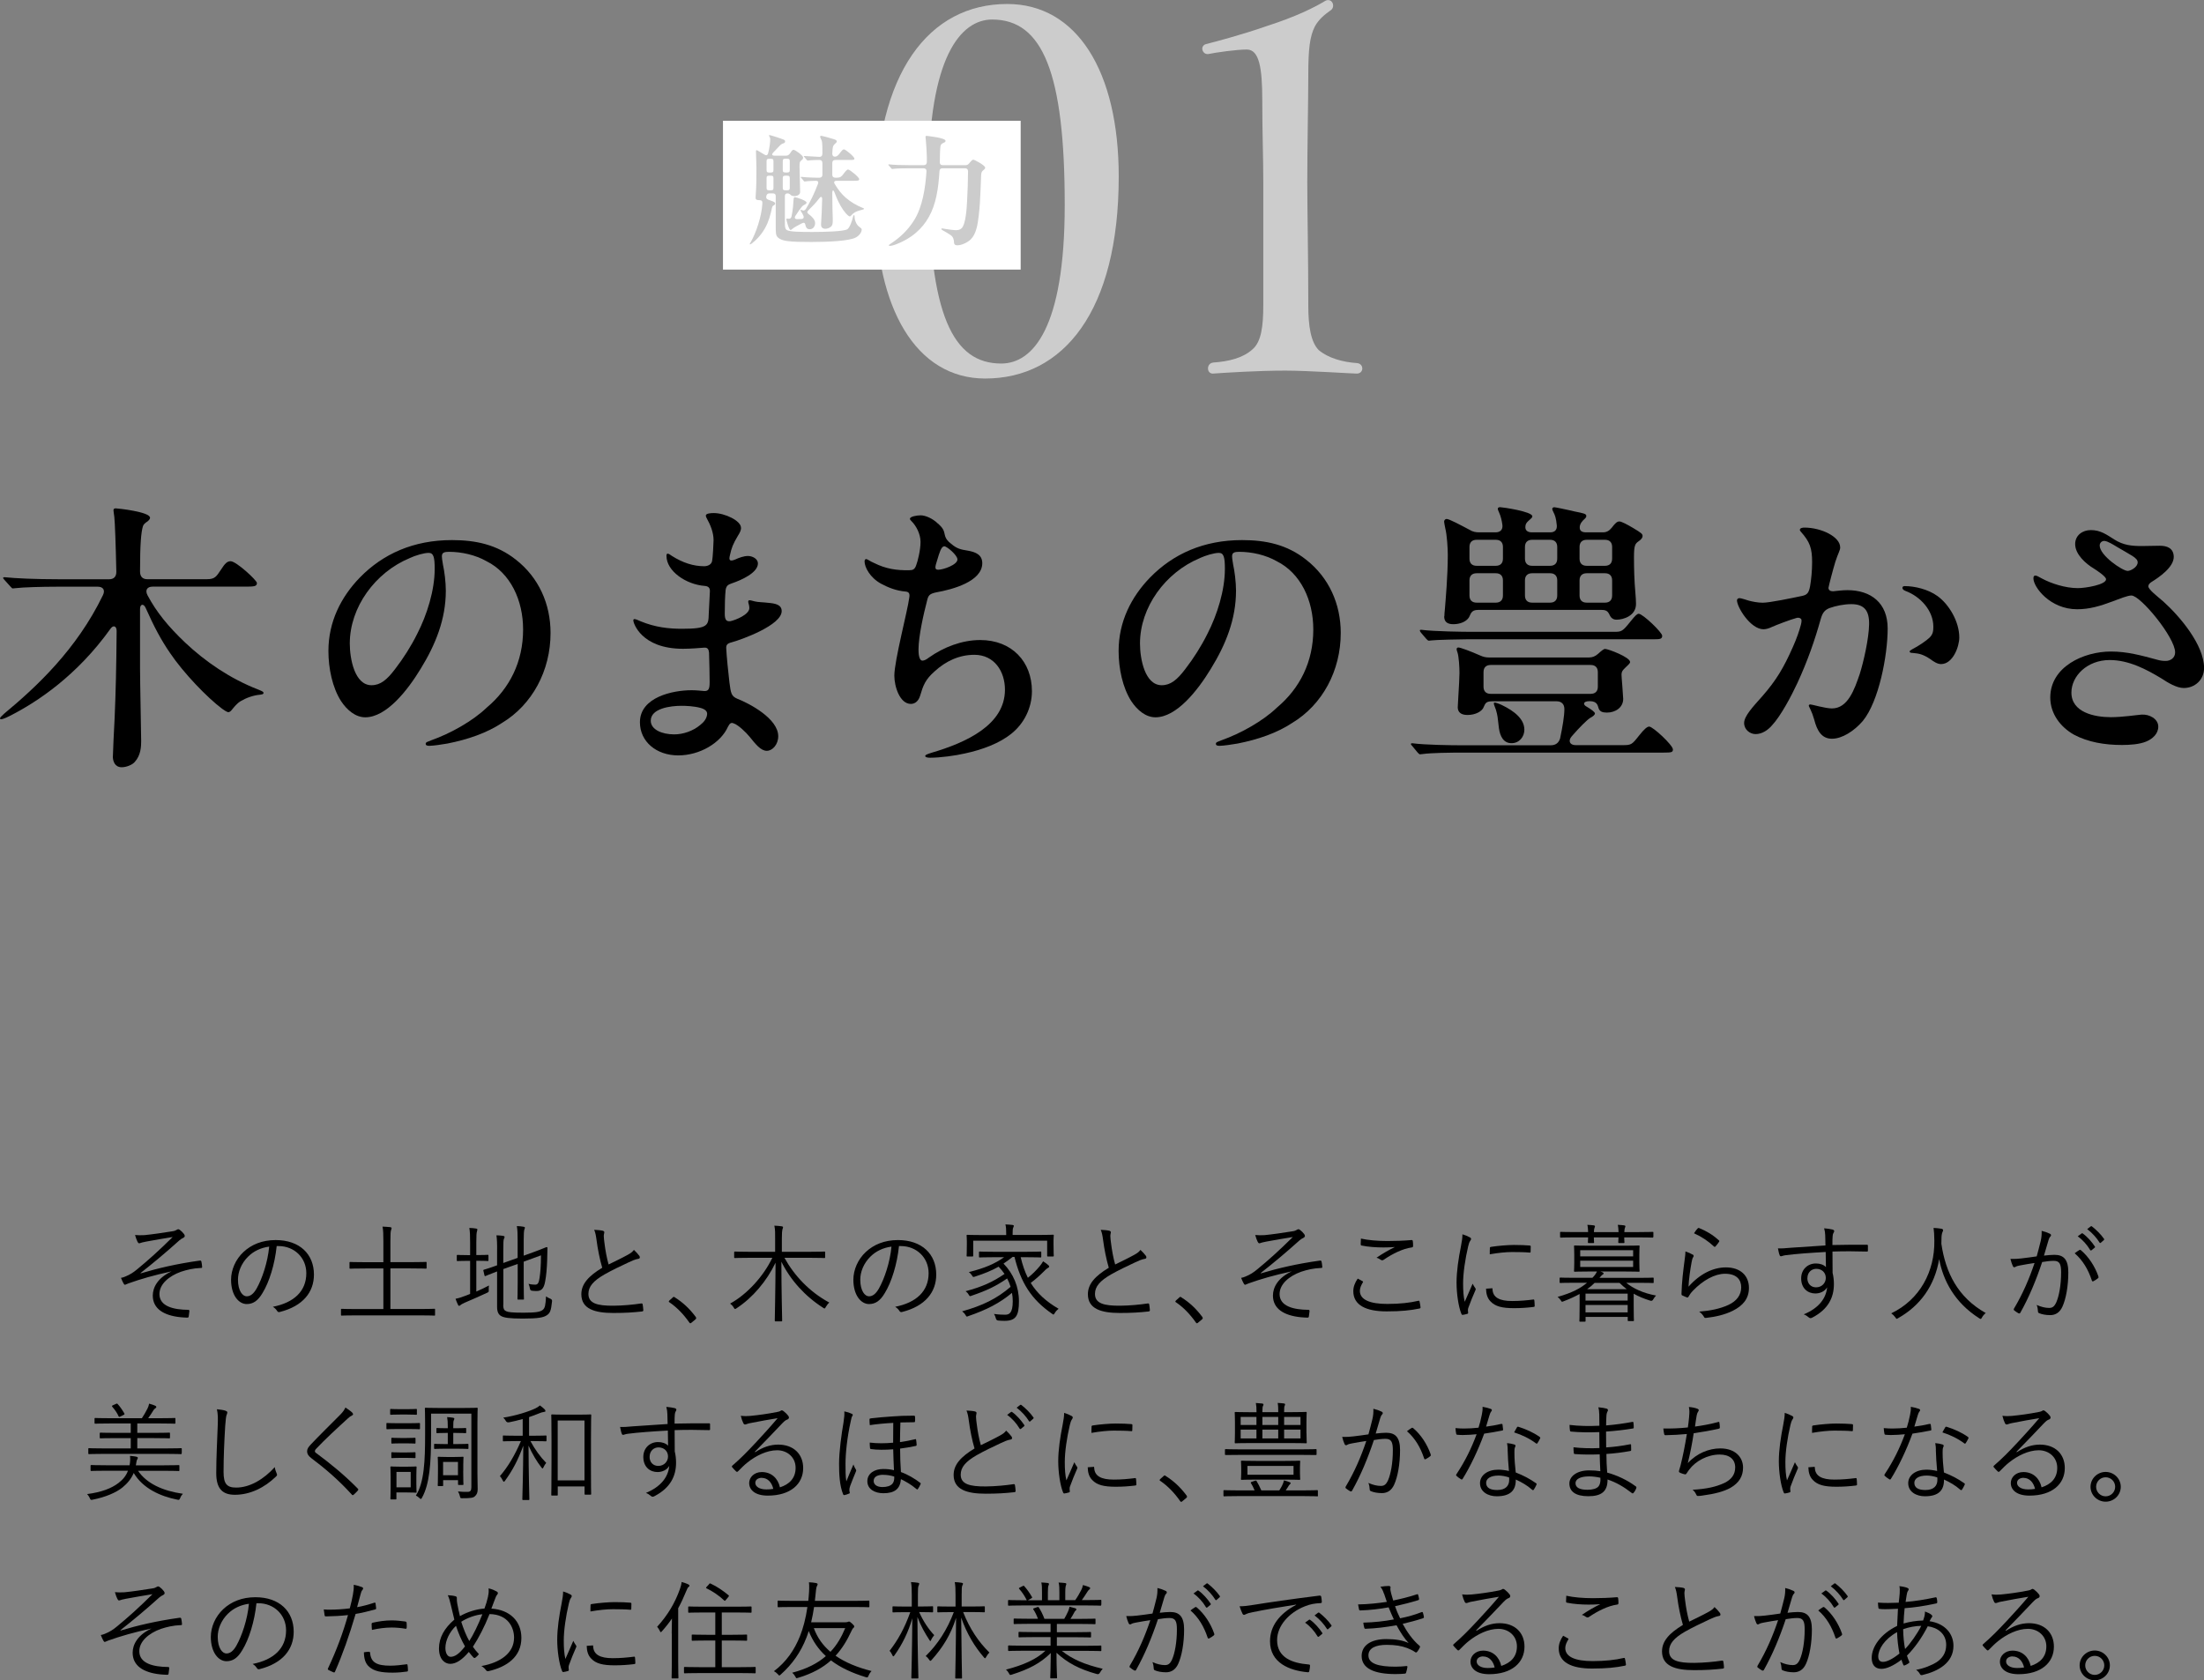 <?xml version="1.0" encoding="UTF-8"?>
<svg id="_レイヤー_2" data-name="レイヤー 2" xmlns="http://www.w3.org/2000/svg" viewBox="0 0 370.18 282.27">
  <rect x="0" y="0" width="370.18" height="282.27" fill="#808080" stroke="none"/>
  <defs>
    <style>
      .cls-1 {
        fill: #fff;
      }

      .cls-2 {
        fill: #ccc;
      }
    </style>
  </defs>
  <g id="object_01">
    <g>
      <g>
        <path d="M18.96,127.07c0-.67.19-4.46.29-6.38.19-4.42.29-8.5.34-14.69,0-.86-.58-1.06-1.06-.34-5.57,7.78-12.19,12.24-16.95,14.64-.67.34-1.2.53-1.39.53-.1,0-.19-.05-.19-.14,0-.14.19-.34.72-.82,5.38-4.46,12.15-10.75,16.56-19.87.43-.86.05-1.44-.86-1.44h-6.77c-2.64,0-5.86.1-6.96.24l-.53.05c-.1,0-.14,0-.43-.34l-.91-1.01c-.24-.24-.29-.34-.29-.43s.1-.1.19-.1h.1c1.78.19,5.18.34,9.07.34h8.45c.77,0,1.2-.43,1.2-1.25-.1-4.61-.24-8.4-.34-9.22-.05-.43-.14-.96-.14-1.1,0-.24.1-.34.38-.34.34,0,5.76.58,5.76,1.58,0,.19-.14.38-.43.62-.38.24-.67.48-.77.82-.29,1.01-.48,2.83-.48,7.58,0,.86.43,1.3,1.2,1.3h10.03c1.34,0,1.58-.43,2.35-1.58.67-1.06,1.06-1.44,1.63-1.44.96,0,4.42,3.22,4.42,3.65,0,.62-.48.62-2.3.62h-15.22c-.91,0-1.3.58-.86,1.44,1.54,2.88,3.46,5.23,6.34,7.97,3.36,3.17,7.54,6.05,12.24,7.87.86.34.91.43.91.58,0,.24-.29.24-.53.29-1.25.1-2.45.58-3.26,1.06-.67.38-1.1.96-1.58,1.54-.14.19-.38.34-.53.34-.24,0-.86-.43-1.06-.58-2.45-1.82-6.48-6-8.74-9.36-1.49-2.16-2.69-4.42-4.08-7.54-.34-.82-.96-.72-.96.14v9.98c0,2.26.19,11.14.19,12.24,0,.86-.05,2.35-1.06,3.46-.38.48-1.39.91-2.21.91-1.15,0-1.49-1.01-1.49-1.82Z"/>
        <path d="M74.21,93.37c0,.24.05.72.19,1.49.24,1.06.48,2.93.48,4.37,0,4.8-1.73,9.07-4.22,13.11-2.21,3.65-5.76,8.16-9.31,8.16-1.63,0-3.07-1.2-4.08-2.74-1.44-2.26-2.11-5.47-2.11-8.4,0-4.9,2.11-9.07,5.28-12.34,3.89-3.98,9.02-6.29,15.46-6.29,4.03,0,7.54.77,10.71,3.26,3.89,3.02,5.86,7.49,5.86,12.34,0,6.34-3.07,12.05-8.16,15.12-2.54,1.68-5.71,2.78-9.17,3.46-.82.14-2.35.38-3.02.38-.34,0-.62-.05-.62-.34s.34-.34.91-.58c3.26-1.15,7.01-3.26,9.31-5.47,3.89-3.26,6.14-7.73,6.14-13.15,0-4.9-2.11-9.46-6.14-11.47-1.87-1.06-4.18-1.58-6.34-1.58-.72,0-1.15.14-1.15.67ZM68.83,93.75c-5.81,2.4-10.08,8.26-10.08,14.35,0,2.59.82,7.01,3.65,7.01,1.49,0,2.59-.91,3.94-2.69,1.44-1.87,2.69-3.84,3.74-5.95,1.63-3.17,2.93-7.3,2.93-10.9,0-1.97-.19-2.69-1.01-2.69s-2.21.43-3.17.86Z"/>
        <path d="M124.47,88.66c0,.38-.19.82-.53,1.34-.86,1.44-1.06,2.02-1.34,3.26-.24.91,0,1.1.91.72.62-.29,1.44-.58,2.11-.58.77,0,1.68.48,1.68,1.25,0,1.54-2.69,2.78-4.42,3.36-.53.19-.91.34-1.01,1.15-.1,1.1-.14,2.3-.14,3.94,0,1.06.29,1.34.96,1.25.86-.19,3.17-1.1,3.17-2.21,0-.48-.19-.82-.19-1.06,0-.19.1-.24.24-.24.19,0,.48.1.86.19.53.14,1.49.14,2.26.24,1.15.1,2.26.29,2.26,1.39,0,2.35-6.62,4.75-8.35,5.23-.77.19-1.01.43-.96,1.06.05,1.15.34,4.13.53,5.66.24,1.92.34,2.35,1.34,2.78,1.97.77,6.86,3.31,6.86,6.29,0,1.39-.96,2.45-1.92,2.45-1.01,0-1.87-1.1-2.88-2.35-.58-.72-1.92-2.02-2.69-2.26-.43-.19-.67,0-.96.58-1.2,2.69-4.7,4.8-8.35,4.8s-6.43-2.3-6.43-5.57c0-4.22,5.52-5.38,8.69-5.38.82,0,1.54.1,2.16.14.67,0,.86-.34.86-1.49,0-1.34-.05-3.17-.1-4.94-.05-.58-.24-.91-.82-.86-.62.05-2.26.19-3.55.19-7.06,0-8.35-4.37-8.35-4.75,0-.14.05-.24.19-.24.24,0,.62.19,1.06.38,2.45,1.01,4.75,1.25,6.91,1.25,4.42,0,4.46-.58,4.51-2.5.05-1.2.1-2.26.19-3.74.05-.67-.29-.91-.86-.96-3.17-.24-6.43-2.5-6.43-5.04,0-.24.05-.38.19-.38.19,0,.48.19.72.38,1.82,1.15,3.6,1.73,5.42,1.73.62,0,1.25-.29,1.34-.91.1-.48.24-2.83.24-3.46,0-1.25-.48-2.5-1.2-3.79-.05-.1-.1-.24-.1-.34,0-.38.82-.43,1.34-.43,1.87,0,4.56,1.3,4.56,2.45ZM109.3,121.07c0,1.49,1.87,2.3,3.94,2.3,1.44,0,3.12-.53,4.37-1.58.62-.48,1.06-1.06,1.15-1.73.1-.62-.43-.96-1.15-1.15-1.1-.29-2.4-.34-3.17-.34-1.82,0-5.14.43-5.14,2.5Z"/>
        <path d="M157.59,87.99c.72.67.96,1.06,1.1,1.87.14.62.48,1.06,1.06,1.49.96.82,1.58.96,2.78,1.15,1.39.24,2.45.72,2.45,2.11,0,3.07-4.99,4.42-7.73,4.9-1.15.24-1.34.53-1.54,1.39-.58,2.21-1.44,6-1.44,8.21,0,.58.05,1.87.67,1.87.29,0,.67-.19,1.1-.53,2.45-1.73,5.52-2.93,8.59-2.93,5.33,0,8.69,3.65,8.69,8.59,0,2.83-1.34,5.47-3.46,7.15-2.02,1.63-4.9,2.69-7.78,3.31-1.63.38-4.18.72-5.86.72-.34,0-.82-.05-.82-.29,0-.19.29-.29,1.01-.53,5.9-1.73,12.38-4.7,12.38-10.61,0-3.07-1.78-5.86-5.14-5.86-2.54,0-4.8,1.06-6.67,2.78-1.58,1.39-1.92,2.35-2.45,4.13-.24.77-.77,1.34-1.54,1.34-1.87,0-2.78-2.93-2.78-4.75,0-2.5,2.26-11.04,2.5-13.06.14-.72-.05-1.01-.58-1.06-1.68-.14-3.02-.72-4.18-1.34-1.82-1.01-2.74-2.74-2.74-3.74,0-.19.1-.38.24-.38.29,0,.58.34,1.39.67,1.92.96,3.74,1.25,5.9,1.2.58,0,.91-.14,1.15-.86.24-.62.72-2.5.72-3.89s-.77-2.74-1.49-3.46c-.14-.14-.29-.29-.29-.43,0-.38,1.15-.58,1.82-.58.77,0,2.02.53,2.88,1.39ZM158.6,91.78c-.53,0-.82,1.1-1.2,2.35-.14.43-.29.91-.29,1.2s.19.38.48.38c.82,0,3.22-.82,3.22-1.73,0-.72-1.78-2.21-2.21-2.21Z"/>
        <path d="M206.93,93.37c0,.24.05.72.19,1.49.24,1.06.48,2.93.48,4.37,0,4.8-1.73,9.07-4.22,13.11-2.21,3.65-5.76,8.16-9.31,8.16-1.63,0-3.07-1.2-4.08-2.74-1.44-2.26-2.11-5.47-2.11-8.4,0-4.9,2.11-9.07,5.28-12.34,3.89-3.98,9.02-6.29,15.46-6.29,4.03,0,7.54.77,10.71,3.26,3.89,3.02,5.86,7.49,5.86,12.34,0,6.34-3.07,12.05-8.16,15.12-2.54,1.68-5.71,2.78-9.17,3.46-.82.14-2.35.38-3.02.38-.34,0-.62-.05-.62-.34s.34-.34.91-.58c3.26-1.15,7.01-3.26,9.31-5.47,3.89-3.26,6.14-7.73,6.14-13.15,0-4.9-2.11-9.46-6.14-11.47-1.87-1.06-4.18-1.58-6.34-1.58-.72,0-1.15.14-1.15.67ZM201.55,93.75c-5.81,2.4-10.08,8.26-10.08,14.35,0,2.59.82,7.01,3.65,7.01,1.49,0,2.59-.91,3.94-2.69,1.44-1.87,2.69-3.84,3.74-5.95,1.63-3.17,2.93-7.3,2.93-10.9,0-1.97-.19-2.69-1.01-2.69s-2.21.43-3.17.86Z"/>
        <path d="M238.51,126.73s-.14,0-.43-.34l-.91-1.1c-.1-.1-.19-.19-.19-.29s.05-.14.14-.14h.1c2.16.29,6.67.34,8.16.34h15.07c.82,0,1.34-.38,1.58-1.15.43-2.02.72-3.79.72-4.94,0-.86-.53-1.3-1.3-1.3h-10.85c-1.2,0-1.15.53-1.49,1.15-.29.53-1.25,1.15-2.64,1.15-1.1,0-1.63-.48-1.63-1.3l.1-1.82c.1-1.63.19-3.26.19-3.94,0-.91-.1-2.78-.34-3.46-.05-.14-.14-.38-.14-.53,0-.1.05-.29.29-.29.34,0,2.02.62,3.65,1.34.53.24.96.34,1.49.34h16.8c.58,0,1.06-.19,1.54-.62.58-.53.96-.82,1.15-.82.53,0,4.22,1.39,4.22,2.21,0,.14-.1.29-.77.91-.43.43-.67.62-.67,1.25,0,.14.05.91.14,1.97l.14,2.06c0,1.44-1.3,2.3-2.74,2.3-.77,0-1.2-.19-1.39-.72-.14-.34-.14-1.2-1.49-1.2-1.25,0-1.06.62-.62.86.82.48,1.49.96,1.49,1.2s-.29.48-.82.77c-.53.34-1.78,1.58-3.07,3.07-.67.77-.34,1.49.67,1.49h7.78c1.54,0,1.63-.05,2.83-1.58.91-1.15,1.39-1.54,1.73-1.54.62,0,3.98,3.12,3.98,3.84,0,.48-.24.53-1.54.53h-34.85c-.77,0-4.32.05-5.62.24l-.48.05ZM240,107.63c-.14,0-.24-.1-.43-.29l-.91-1.06c-.14-.19-.19-.29-.19-.38,0-.05.05-.1.14-.1h.1c2.26.29,7.15.34,8.35.34h24.05c1.25,0,1.39-.05,2.74-1.73.77-.96,1.1-1.3,1.39-1.3.67,0,3.94,3.12,3.94,3.7,0,.53-.38.58-1.3.58h-31.3c-1.25,0-5.52.1-6.1.19l-.48.05ZM242.59,103.55c0-.29.05-.82.1-1.34.1-1.25.48-5.47.48-8.98,0-1.1-.14-3.41-.43-4.51-.05-.29-.19-.91-.19-1.06,0-.34.24-.48.43-.48.43,0,2.4,1.06,3.84,1.82.53.34,1.06.43,1.63.43h2.74c.77,0,1.25-.43,1.15-1.25-.1-.77-.29-1.49-.53-2.02s-.24-.58-.24-.72c0-.19.24-.24.38-.24.34,0,5.42.72,5.42,1.54,0,.19-.19.34-.34.48-.38.34-.77.62-.82,1.15-.1.72.34,1.06,1.1,1.06h3.07c.72,0,1.15-.38,1.1-1.15-.1-1.2-.34-1.82-.53-2.16-.19-.38-.24-.53-.24-.62,0-.19.19-.29.34-.29s.58.1,1.06.19c.53.1,1.97.43,2.4.53,1.44.29,1.92.38,1.92.72,0,.14,0,.24-.24.48-.43.38-.82.82-.86,1.39-.05.72.43.91,1.1.91h2.78c.62,0,1.06-.24,1.49-.77.62-.82.91-1.06,1.3-1.06.34,0,1.34.53,2.3,1.1,1.44.86,1.58,1.01,1.58,1.34s-.24.58-.62.86c-.62.43-.82.67-.82,2.69,0,1.78.05,3.98.24,6.05.05.58.1,1.25.1,1.82,0,2.02-2.16,2.64-3.26,2.64-.53,0-.86-.24-1.06-.58-.34-.67-.48-1.06-1.44-1.06h-20.79c-1.2,0-1.2.77-1.54,1.3-.48.72-1.54,1.1-2.59,1.1s-1.54-.43-1.54-1.34ZM251.23,95.05c.77,0,1.2-.43,1.2-1.2v-1.97c0-.77-.43-1.2-1.2-1.2h-3.22c-.77,0-1.2.43-1.2,1.2v1.97c0,.77.43,1.2,1.2,1.2h3.22ZM251.23,101.24c.77,0,1.2-.43,1.2-1.2v-2.54c0-.77-.43-1.2-1.2-1.2h-3.22c-.77,0-1.2.43-1.2,1.2v2.54c0,.77.43,1.2,1.2,1.2h3.22ZM250.37,111.71c-.77,0-1.2.43-1.2,1.2v2.45c0,.77.43,1.2,1.2,1.2h16.8c.77,0,1.2-.43,1.2-1.2v-2.45c0-.77-.43-1.2-1.2-1.2h-16.8ZM251.76,122.36c-.1-.62-.19-1.97-.34-2.5-.14-.58-.19-.72-.38-1.2-.1-.24-.14-.38-.14-.53,0-.05.05-.1.14-.1.14,0,.62.14,1.15.38,2.21,1.06,3.84,2.4,3.84,4.18,0,1.15-.82,2.26-2.16,2.26s-1.92-1.15-2.11-2.5ZM256.13,93.85c0,.77.43,1.2,1.2,1.2h3.02c.77,0,1.2-.43,1.2-1.2v-1.97c0-.77-.43-1.2-1.2-1.2h-3.02c-.77,0-1.2.43-1.2,1.2v1.97ZM256.13,100.04c0,.77.43,1.2,1.2,1.2h3.02c.77,0,1.2-.43,1.2-1.2v-2.54c0-.77-.43-1.2-1.2-1.2h-3.02c-.77,0-1.2.43-1.2,1.2v2.54ZM266.5,90.68c-.77,0-1.2.43-1.2,1.2v1.97c0,.77.43,1.2,1.2,1.2h3.07c.77,0,1.2-.43,1.2-1.2v-1.97c0-.77-.43-1.2-1.2-1.2h-3.07ZM266.5,96.3c-.77,0-1.2.43-1.2,1.2v2.54c0,.77.43,1.2,1.2,1.2h3.07c.77,0,1.2-.43,1.2-1.2v-2.54c0-.77-.43-1.2-1.2-1.2h-3.07Z"/>
        <path d="M309.08,91.93c0,.53-.34.96-.82,2.45-.38,1.25-1.1,3.98-1.15,4.37,0,.38.29.58.77.58.53-.05,1.54-.19,2.4-.19,3.98,0,6.77,2.16,6.77,6.43,0,4.56-1.49,12.29-4.18,15.55-1.44,1.68-3.46,2.98-5.18,2.98s-2.5-1.34-2.98-3.22c-.19-.67-.43-1.3-.62-1.68-.14-.34-.29-.53-.29-.67s.14-.19.29-.19c.24,0,2.5.67,3.6.67,2.69,0,3.79-3.22,4.66-5.76.67-2.11,1.54-6,1.58-8.35.05-2.26-.77-3.41-2.98-3.41-1.25,0-2.64.29-3.7.67-.82.34-1.15.82-1.44,1.82-1.01,3.6-2.21,7.06-3.94,10.8-.96,2.06-2.74,5.47-4.27,7.1-.67.77-1.63,1.44-2.74,1.44-.91,0-1.92-.72-1.92-1.87s1.49-2.74,3.07-4.51c2.3-2.64,3.55-4.7,5.14-8.3.58-1.3,1.06-2.64,1.34-3.74.14-.58.14-.91-.1-1.01-.1-.1-.34-.14-.58-.1-1.1.29-3.46,1.2-4.22,1.54-.48.24-1.01.38-1.39.38-2.21,0-4.46-3.74-4.46-4.85,0-.19.14-.38.43-.38.24,0,1.3.34,1.58.43.53.14,1.49.34,2.3.34,1.2,0,4.85-.77,6.67-1.15.86-.19,1.1-.58,1.3-1.63.19-1.1.34-2.59.34-4.03,0-2.35-.38-3.41-1.87-5.09-.1-.1-.19-.24-.19-.34,0-.34.53-.38.77-.38,2.83,0,6,1.54,6,3.31ZM324.25,110.75c-1.3-.86-1.92-.96-2.98-1.06-.29,0-.53-.05-.53-.24,0-.1.1-.19.43-.38,1.06-.53,2.45-1.49,2.93-1.97.58-.58.62-1.15.62-1.82,0-2.74-2.21-5.09-4.66-6-.24-.1-.53-.24-.53-.53,0-.19.14-.29.38-.29,1.68,0,3.94.53,5.52,1.68,1.92,1.39,3.65,4.27,3.65,6.96,0,1.49-1.06,4.46-3.07,4.46-.62,0-1.25-.43-1.78-.82Z"/>
        <path d="M355.11,90.63c1.54.96,2.88,1.1,4.66,1.1.96,0,1.97-.05,2.98-.05,1.2,0,2.3.38,2.35,1.82.05,1.78-2.5,3.5-3.74,4.27-.29.19-.53.43-.53.72,0,.53,1.44,1.63,2.5,2.54,2.78,2.5,6.86,7.3,6.86,11.19,0,2.02-1.58,3.36-3.41,3.36-1.2,0-2.69-.91-3.7-1.58-2.54-1.54-5.52-3.12-8.74-3.12-3.79,0-6.43,2.69-6.43,5.47,0,3.31,3.84,4.13,6.62,4.13,1.97,0,4.42-.38,5.14-.43,1.34-.1,2.83.72,2.83,2.02,0,1.2-.96,2.06-2.02,2.5-1.15.48-2.78.58-4.08.58-2.93,0-5.71-.48-8.06-1.73-2.3-1.3-3.98-3.55-3.98-6.24,0-5.18,5.62-7.73,10.18-7.73,2.78,0,5.14.67,7.82,1.39.48.14.91.19,1.39.19.77,0,1.58-.48,1.58-1.44,0-2.5-5.81-9.55-7.34-9.55-.67,0-2.06.58-3.22,1.01-2.06.77-3.84,1.3-5.9,1.3-4.56,0-7.34-3.74-7.34-5.18,0-.34.1-.48.34-.48s.58.24,1.06.48c1.58.86,3.98,1.63,6.05,1.63,1.34,0,4.75-.58,4.75-1.49,0-.48-1.58-1.49-2.02-1.78-1.39-.82-3.17-2.4-3.17-4.13,0-1.49,1.25-2.35,2.64-2.35,1.63,0,2.64.77,3.94,1.58ZM352.66,91.64c0,1.68,3.84,4.27,4.7,4.27.48,0,1.68-.62,1.68-1.44,0-.77-1.15-1.2-3.55-2.64-.48-.29-1.54-.96-2.06-.96-.43,0-.77.34-.77.77Z"/>
      </g>
      <g>
        <path d="M28.79,213.58c-3.06.68-5.02,1.24-7.22,2.02-.32.11-.49.23-.59.23-.07,0-.16-.09-.23-.22-.13-.22-.27-.54-.43-.94.27-.05.47-.11.72-.22.79-.32,1.35-.68,2.02-1.24,1.8-1.48,3.55-3.04,5.94-5.4-1.53.25-3.04.5-4.47.77-.25.05-.47.11-.65.14-.2.05-.38.14-.52.14-.11,0-.18-.11-.27-.27-.09-.18-.27-.61-.41-1.12.5.05.99.05,1.58.02,1.44-.14,2.99-.38,4.72-.65.34-.04.52-.14.68-.23.11-.07.2-.11.27-.11.11,0,.18.04.31.14.22.16.47.41.65.65.09.11.14.23.14.34,0,.13-.09.23-.23.31-.22.09-.43.23-.65.41-2.36,2.12-4.43,3.85-6.55,5.51l.05.05c2.84-.85,6-1.6,9.88-2.14.18-.02.25.02.29.14.05.2.11.56.13.92.02.14-.05.18-.27.18-1.21.05-2.25.29-3.28.63-2.07.74-3.62,2.11-3.62,3.75,0,2.07,2.38,2.63,4.83,2.65.14,0,.2.05.2.22-.02.25-.07.65-.11.86-.02.18-.07.23-.27.23-.32,0-.7-.04-1.12-.07-2.83-.29-4.65-1.44-4.65-3.64,0-1.39.86-2.99,3.13-4.05v-.04Z"/>
        <path d="M46.47,209.35c-.32,3.04-1.24,6.03-2.38,7.87-.77,1.31-1.58,1.85-2.65,1.85-1.35,0-2.63-1.48-2.63-4.09,0-1.66.76-3.42,2.09-4.66,1.33-1.24,3.13-2,5.4-2,4.03,0,6.43,2.36,6.43,5.8,0,2.93-1.82,5.29-5.73,6.28-.22.05-.34.02-.47-.2-.11-.18-.34-.45-.7-.67,3.56-.7,5.62-2.63,5.62-5.64,0-2.66-2.07-4.56-4.65-4.56h-.34ZM41.7,211.07c-1.21,1.19-1.73,2.66-1.73,3.89,0,1.96.81,2.81,1.46,2.81.61,0,1.15-.4,1.67-1.31.92-1.62,1.87-4.41,2.11-7.04-1.4.18-2.65.79-3.51,1.66Z"/>
        <path d="M73.07,220.87c0,.13-.02.14-.14.14-.09,0-.65-.04-2.32-.04h-10.88c-1.67,0-2.23.04-2.32.04-.13,0-.14-.02-.14-.14v-.86c0-.13.02-.14.14-.14.09,0,.65.04,2.32.04h4.66v-6.82h-3.01c-1.84,0-2.45.04-2.54.04-.13,0-.14-.02-.14-.14v-.85c0-.13.02-.14.14-.14.09,0,.7.04,2.54.04h3.01v-3.48c0-1.26-.02-1.84-.14-2.5.47.02.94.05,1.3.09.13.02.22.07.22.16,0,.11-.04.2-.09.34-.07.18-.11.61-.11,1.87v3.51h3.42c1.82,0,2.43-.04,2.52-.04.13,0,.14.02.14.14v.85c0,.13-.02.14-.14.14-.09,0-.7-.04-2.52-.04h-3.42v6.82h5.04c1.67,0,2.23-.04,2.32-.04.13,0,.14.02.14.14v.86Z"/>
        <path d="M80.02,216.96c.72-.31,1.42-.65,2.11-1.01-.04.22-.05.45-.04.7.02.38,0,.4-.31.54-1.15.54-2.52,1.13-3.75,1.66-.45.2-.59.31-.67.38s-.16.14-.25.14c-.07,0-.14-.07-.2-.2-.14-.29-.27-.63-.4-.99.52-.09,1.06-.27,1.71-.52l.74-.29v-5.56h-.43c-1.22,0-1.57.04-1.67.04-.13,0-.14-.02-.14-.14v-.76c0-.13.02-.14.14-.14.11,0,.45.04,1.67.04h.43v-2.09c0-1.28-.02-1.76-.13-2.48.47.02.83.05,1.15.11.13.02.2.07.2.16s-.04.18-.07.32c-.07.2-.11.65-.11,1.85v2.12h.23c1.22,0,1.57-.04,1.67-.04.13,0,.14.02.14.14v.76c0,.13-.02.14-.14.14-.11,0-.45-.04-1.67-.04h-.23v5.15ZM84.52,219.23c0,.63.14.88.49,1.04.31.16.99.25,2.9.25,2.09,0,2.79-.13,3.22-.45.41-.31.5-.81.58-2.29.22.16.45.29.74.4q.31.13.27.43c-.16,1.62-.36,2-.88,2.34-.56.38-1.44.56-4.07.56-2.23,0-3.08-.16-3.51-.38-.47-.22-.77-.65-.77-1.58v-5.96c-1.39.52-1.85.74-1.94.77-.13.04-.14.02-.18-.11l-.18-.77c-.04-.13-.02-.14.09-.18.09-.04.67-.18,2.21-.74v-2.38c.02-1.22-.02-2.03-.11-2.66.45.02.79.04,1.12.09.16.04.25.09.25.16,0,.13-.05.22-.11.34-.09.18-.11.63-.11,2.03v2.03l2.41-.86v-2.93c0-1.21-.02-1.69-.13-2.41.45.02.81.05,1.13.11.13.02.22.07.22.16s-.04.16-.09.31c-.07.22-.11.67-.11,1.71v2.68l1.55-.56c1.64-.59,2.21-.88,2.3-.88s.14.05.14.14c-.02.61-.02,1.06-.05,2.09-.05,1.37-.14,2.5-.34,3.55-.23,1.3-.7,1.6-1.48,1.6-.23,0-.47-.02-.74-.05q-.31-.04-.34-.4c-.04-.25-.13-.54-.23-.76.43.11.81.14,1.12.14.43,0,.61-.27.74-1.17.13-.94.22-1.78.23-3.75l-2.9,1.06v3.44c0,1.89.04,2.68.04,2.79,0,.13-.02.14-.14.14h-.81c-.13,0-.14-.02-.14-.14,0-.11.04-.9.04-2.79v-3.06l-2.41.86v6.01Z"/>
        <path d="M101.28,206.77c.14.04.22.14.22.23,0,.18-.09.34-.09.63.02.4.05.76.11,1.15.16,1.3.38,2.5.7,3.64,1.06-.52,2.14-1.03,3.21-1.62.58-.32.79-.5,1.04-.83.36.34.68.68.92,1.01.14.22.11.47-.22.5-.45.07-1.04.32-1.58.58-1.31.61-2.86,1.35-4.09,2.05-1.82,1.06-2.67,2-2.67,3.26,0,1.6,1.51,2,4.23,1.98,1.67-.02,3.29-.18,4.63-.38.16-.02.22.02.25.16.05.29.09.63.11.94.02.16-.05.23-.25.25-1.48.16-2.77.25-4.79.25-3.12,0-5.37-.68-5.37-3.15,0-1.73,1.22-3.06,3.51-4.45-.4-1.33-.77-3.19-.95-4.61-.11-.83-.2-1.28-.4-1.76.54.02,1.1.07,1.48.16Z"/>
        <path d="M112.98,217.97c.07-.07.14-.11.2-.11s.11.04.2.11c1.31.83,2.41,1.84,3.46,3.24.07.11.09.16.09.22,0,.07-.02.13-.13.22l-.65.54c-.09.07-.14.11-.18.11-.07,0-.13-.02-.2-.14-.94-1.35-2.09-2.54-3.31-3.37-.09-.05-.13-.09-.13-.13,0-.05.02-.09.09-.18l.56-.5Z"/>
        <path d="M131.75,211.29c1.66,3.01,4.21,5.73,7.54,7.53-.2.16-.41.43-.58.72-.09.18-.14.27-.23.27-.05,0-.13-.04-.25-.13-3.02-1.93-5.46-4.63-6.99-7.72,0,4.79.13,9.43.13,9.88,0,.13-.02.14-.14.14h-.94c-.14,0-.16-.02-.16-.14,0-.45.11-4.97.13-9.72-1.48,3.1-3.85,5.89-6.54,7.65-.13.09-.2.13-.25.13-.09,0-.13-.07-.23-.23-.18-.31-.38-.5-.61-.68,2.81-1.53,5.58-4.54,7.09-7.69h-3.85c-1.73,0-2.3.04-2.4.04-.14,0-.16-.02-.16-.16v-.77c0-.14.02-.16.16-.16.09,0,.67.04,2.4.04h4.32v-2.21c0-.85.02-1.51-.13-2.18.45.02.88.05,1.24.11.13.02.22.07.22.14,0,.14-.07.25-.11.4-.05.22-.09.54-.09,1.51v2.23h4.72c1.73,0,2.3-.04,2.41-.04.13,0,.14.02.14.16v.77c0,.14-.02.16-.14.16-.11,0-.68-.04-2.41-.04h-4.29Z"/>
        <path d="M150.99,209.35c-.32,3.04-1.24,6.03-2.38,7.87-.77,1.31-1.58,1.85-2.65,1.85-1.35,0-2.63-1.48-2.63-4.09,0-1.66.76-3.42,2.09-4.66,1.33-1.24,3.13-2,5.4-2,4.03,0,6.43,2.36,6.43,5.8,0,2.93-1.82,5.29-5.73,6.28-.22.05-.34.02-.47-.2-.11-.18-.34-.45-.7-.67,3.56-.7,5.62-2.63,5.62-5.64,0-2.66-2.07-4.56-4.65-4.56h-.34ZM146.22,211.07c-1.21,1.19-1.73,2.66-1.73,3.89,0,1.96.81,2.81,1.46,2.81.61,0,1.15-.4,1.67-1.31.92-1.62,1.87-4.41,2.11-7.04-1.4.18-2.65.79-3.51,1.66Z"/>
        <path d="M171.42,211.15c.31,1.31.7,2.48,1.22,3.51.76-.61,1.35-1.19,2-1.96.23-.27.41-.56.56-.81.36.23.65.43.88.65.11.09.14.16.14.23,0,.11-.11.18-.2.23-.22.11-.38.27-.83.72-.61.61-1.24,1.17-2.07,1.8,1.08,1.75,2.59,3.13,4.68,4.34-.25.2-.45.4-.63.7-.11.18-.16.27-.23.27s-.13-.05-.25-.14c-3.49-2.41-5.24-5.24-6.3-9.54h-.31c-.52.41-1.03.79-1.53,1.12,1.66,1.71,2.59,3.91,2.59,6.34s-.52,3.28-2.43,3.28c-.38,0-.7-.02-1.04-.05q-.32-.02-.4-.34c-.07-.31-.18-.56-.32-.77.76.11,1.4.13,1.85.13.68,0,1.3-.22,1.3-2.27,0-.47-.04-.94-.13-1.4-2.07,1.73-4.25,2.84-7.29,3.89-.13.05-.22.09-.27.09-.09,0-.14-.07-.25-.27-.18-.29-.34-.43-.56-.61,3.37-.94,5.82-2.11,8.14-4.12-.14-.47-.34-.94-.58-1.4-1.91,1.31-3.42,2.03-5.92,2.88-.14.05-.22.09-.29.09-.09,0-.14-.07-.25-.25-.14-.25-.31-.43-.52-.58,2.79-.74,4.56-1.55,6.54-2.9-.29-.41-.61-.83-.99-1.22-1.19.67-2.43,1.17-3.96,1.66-.32.11-.34.11-.5-.16-.18-.29-.31-.41-.54-.59,2.7-.68,4.34-1.39,5.92-2.5h-1.6c-1.78,0-2.38.04-2.48.04-.13,0-.14-.02-.14-.16v-.67c0-.14.02-.16.14-.16.11,0,.7.04,2.48.04h5.22c1.78,0,2.39-.04,2.48-.04.13,0,.14.02.14.16v.67c0,.14-.02.16-.14.16-.09,0-.7-.04-2.48-.04h-.85ZM176.95,209.08c0,1.53.04,1.76.04,1.87s-.02.13-.14.13h-.83c-.13,0-.14-.02-.14-.13v-2.52h-12.42v2.52c0,.11-.02.13-.14.13h-.83c-.13,0-.14-.02-.14-.13s.04-.34.04-1.87v-.56c0-.58-.04-.83-.04-.94,0-.13.02-.14.14-.14.11,0,.74.04,2.48.04h4.03v-.22c0-.65-.02-1.13-.13-1.57.41.02.9.05,1.19.09.13.02.22.07.22.14,0,.13-.05.2-.11.34-.07.16-.09.43-.09.97v.23h4.29c1.75,0,2.38-.04,2.48-.04.13,0,.14.02.14.14,0,.11-.04.36-.04.81v.68Z"/>
        <path d="M186.36,206.77c.14.04.22.14.22.23,0,.18-.09.34-.09.63.02.4.05.76.11,1.15.16,1.3.38,2.5.7,3.64,1.06-.52,2.14-1.03,3.21-1.62.58-.32.79-.5,1.04-.83.36.34.68.68.92,1.01.14.22.11.47-.22.5-.45.07-1.04.32-1.58.58-1.31.61-2.86,1.35-4.09,2.05-1.82,1.06-2.67,2-2.67,3.26,0,1.6,1.51,2,4.23,1.98,1.67-.02,3.29-.18,4.63-.38.16-.02.22.02.25.16.05.29.09.63.11.94.02.16-.05.23-.25.25-1.48.16-2.77.25-4.79.25-3.12,0-5.37-.68-5.37-3.15,0-1.73,1.22-3.06,3.51-4.45-.4-1.33-.77-3.19-.95-4.61-.11-.83-.2-1.28-.4-1.76.54.02,1.1.07,1.48.16Z"/>
        <path d="M198.06,217.97c.07-.07.14-.11.2-.11s.11.04.2.11c1.31.83,2.41,1.84,3.46,3.24.07.11.09.16.09.22,0,.07-.02.13-.13.22l-.65.54c-.09.07-.14.11-.18.11-.07,0-.13-.02-.2-.14-.94-1.35-2.09-2.54-3.31-3.37-.09-.05-.13-.09-.13-.13,0-.05.02-.09.09-.18l.56-.5Z"/>
        <path d="M216.93,213.58c-3.06.68-5.02,1.24-7.22,2.02-.32.11-.49.23-.59.23-.07,0-.16-.09-.23-.22-.13-.22-.27-.54-.43-.94.27-.05.47-.11.72-.22.79-.32,1.35-.68,2.02-1.24,1.8-1.48,3.55-3.04,5.94-5.4-1.53.25-3.04.5-4.47.77-.25.05-.47.11-.65.14-.2.05-.38.14-.52.14-.11,0-.18-.11-.27-.27-.09-.18-.27-.61-.41-1.12.5.05.99.05,1.58.02,1.44-.14,2.99-.38,4.72-.65.34-.04.52-.14.68-.23.11-.07.2-.11.27-.11.11,0,.18.04.31.14.22.16.47.41.65.65.09.11.14.23.14.34,0,.13-.09.23-.23.31-.22.09-.43.23-.65.41-2.36,2.12-4.43,3.85-6.55,5.51l.05.05c2.84-.85,6-1.6,9.88-2.14.18-.02.25.02.29.14.05.2.11.56.13.92.02.14-.05.18-.27.18-1.21.05-2.25.29-3.28.63-2.07.74-3.62,2.11-3.62,3.75,0,2.07,2.38,2.63,4.83,2.65.14,0,.2.05.2.22-.02.25-.07.65-.11.86-.02.18-.07.23-.27.23-.32,0-.7-.04-1.12-.07-2.83-.29-4.65-1.44-4.65-3.64,0-1.39.86-2.99,3.13-4.05v-.04Z"/>
        <path d="M228.84,215.22c.11.05.13.13.05.23-.23.38-.49.9-.49,1.4,0,1.48,1.66,2.2,4.61,2.2,2.11,0,3.82-.2,5.17-.52.16-.04.22-.02.25.13.05.2.13.65.16.94.02.14-.05.2-.23.23-1.4.29-2.99.47-5.46.47-3.49,0-5.6-1.06-5.6-3.39,0-.77.29-1.46.74-2.12.25.13.54.29.79.43ZM233.06,208.48c1.3,0,2.74-.05,3.98-.16.16-.02.23.04.25.16.04.23.05.49.05.81,0,.2-.07.25-.25.27-1.51.22-3.17,1.04-4.66,2.05-.16.13-.34.14-.5.04-.22-.16-.45-.29-.74-.36,1.13-.77,2.16-1.35,3.1-1.8-.59.05-1.39.07-1.94.07-1.17,0-2.56-.09-3.65-.32-.11-.02-.16-.07-.16-.25,0-.23.02-.61.04-.92,1.21.27,2.77.41,4.5.41Z"/>
        <path d="M246.83,207.83c.18.11.25.18.25.29s-.04.18-.13.31c-.16.23-.27.54-.36.95-.5,2.12-.85,4.5-.85,6.21,0,1.31.07,2.2.27,3.1.43-1.01.81-1.78,1.33-3.04.13.29.29.5.43.72.05.05.09.13.09.18,0,.11-.04.18-.09.29-.4.92-.77,1.8-1.15,2.86-.05.11-.07.27-.07.45,0,.16.04.27.04.4,0,.07-.04.14-.13.16-.25.09-.56.14-.81.18-.09,0-.16-.07-.2-.18-.5-1.21-.81-3.46-.81-5.22,0-1.93.32-4.03.74-6.14.16-.86.25-1.39.25-2,.47.14.94.34,1.19.49ZM250.55,216.4c.09-.02.13.04.13.18.05,1.37,1.15,1.98,3.28,1.98,1.28,0,2.45-.11,3.55-.25.14-.02.18,0,.2.18.02.22.05.59.05.85,0,.16,0,.18-.23.22-1.08.13-2.09.2-3.22.2-2.02,0-3.17-.29-3.96-1.13-.52-.52-.74-1.24-.76-2.14l.97-.07ZM250.23,209.71c0-.16.04-.22.22-.25,1.13-.18,2.86-.32,3.82-.32,1.04,0,2.07.04,2.56.09.23.02.27.04.27.18,0,.29,0,.58-.02.85,0,.14-.04.18-.2.16-.7-.07-1.87-.09-2.9-.09s-2.32.13-3.76.38c0-.49,0-.77.02-.99Z"/>
        <path d="M273.14,215.5c1.17.95,2.85,1.75,5.01,2.14-.18.18-.34.4-.47.63q-.16.34-.5.23c-1.1-.34-2-.72-2.79-1.17v1.85c0,2.09.04,2.52.04,2.61,0,.13-.02.14-.14.14h-.76c-.13,0-.14-.02-.14-.14v-.56h-7.08v.67c0,.11-.02.13-.14.13h-.76c-.13,0-.14-.02-.14-.13s.04-.54.04-2.63v-1.89c-.76.41-1.64.83-2.66,1.21-.13.05-.2.09-.27.09-.09,0-.14-.07-.27-.29-.14-.2-.31-.38-.5-.52,2.47-.7,3.87-1.46,4.95-2.38h-2.14c-1.69,0-2.23.04-2.34.04s-.13-.02-.13-.14v-.63c0-.13.02-.14.13-.14s.65.04,2.34.04h3.04c.4-.4.61-.72.76-1.06h-1.19c-1.78,0-2.41.04-2.52.04-.13,0-.14-.02-.14-.14,0-.09.04-.41.04-1.39v-1.35c0-.99-.04-1.3-.04-1.39,0-.13.02-.14.14-.14.11,0,.74.04,2.52.04h5.69c1.78,0,2.41-.04,2.52-.04.13,0,.14.02.14.14,0,.09-.04.4-.04,1.39v1.35c0,.97.04,1.3.04,1.39,0,.13-.02.14-.14.14-.11,0-.74-.04-2.52-.04h-3.93l.32.11c.16.07.23.13.23.22,0,.11-.09.14-.2.22-.11.07-.25.25-.5.52h6.63c1.69,0,2.25-.04,2.34-.04.13,0,.14.02.14.14v.63c0,.13-.02.14-.14.14-.09,0-.65-.04-2.34-.04h-2.11ZM277.68,207.78c0,.11-.02.13-.14.13-.11,0-.67-.04-2.36-.04h-2.38c0,.49.04.72.04.81,0,.13-.02.14-.14.14h-.76c-.13,0-.14-.02-.14-.14,0-.09.02-.32.04-.81h-4.14c0,.49.04.72.04.81,0,.13-.02.14-.14.14h-.76c-.13,0-.14-.02-.14-.14,0-.09.02-.32.04-.81h-2.21c-1.69,0-2.25.04-2.36.04-.13,0-.14-.02-.14-.13v-.7c0-.13.02-.14.14-.14.11,0,.67.04,2.36.04h2.21c-.02-.41-.04-.86-.13-1.22.43.02.79.05,1.08.09.13.02.2.07.2.16s-.04.14-.07.23c-.05.13-.11.36-.11.74h4.14c-.02-.41-.04-.86-.13-1.22.43.02.79.05,1.08.09.13.02.2.07.2.16s-.04.14-.07.23c-.05.13-.11.36-.11.74h2.38c1.69,0,2.25-.04,2.36-.04.13,0,.14.02.14.14v.7ZM274.3,210.03h-8.89v1.03h8.89v-1.03ZM274.3,211.78h-8.89v1.06h8.89v-1.06ZM273.38,217.32h-7.08v1.17h7.08v-1.17ZM273.38,219.23h-7.08v1.24h7.08v-1.24ZM273.22,216.57c-.41-.31-.81-.67-1.21-1.06h-4.18c-.36.36-.77.72-1.26,1.06h6.64Z"/>
        <path d="M284.28,210.73c.22.13.23.29.11.45-.13.18-.2.47-.27.85-.23,1.22-.47,2.92-.52,4.12,1.89-2.14,4.12-3.24,6.28-3.24,2.45,0,3.87,1.4,3.87,3.44,0,1.82-1.01,2.99-2.7,3.84-1.4.7-2.99,1.03-4.38,1.19-.29.04-.38.04-.47-.16-.2-.32-.45-.63-.81-.88,1.84-.14,3.48-.47,4.9-1.12,1.4-.65,2.16-1.66,2.16-2.97s-.81-2.27-2.72-2.27c-1.71,0-3.67,1.08-5.35,2.81-.41.43-.59.7-.79,1.06-.09.14-.14.14-.29.09-.25-.09-.52-.22-.74-.32-.11-.05-.14-.09-.14-.25.05-2.02.29-3.89.52-5.65.07-.52.14-.99.14-1.49.45.14.94.36,1.19.52ZM285.15,206.36c.07-.07.13-.11.25-.05,1.19.49,2.25,1.1,3.29,2.05.11.09.11.13.04.25-.14.23-.38.54-.59.77-.09.11-.18.11-.29,0-.94-.88-2.03-1.62-3.33-2.2.22-.34.45-.65.63-.83Z"/>
        <path d="M313.74,210.07c0,.16-.05.18-.23.18-1.93-.05-3.69-.07-5.73,0,0,1.13,0,2.38.02,3.58.14.56.22,1.21.22,1.89,0,2.27-.97,4.2-3.51,5.56-.18.11-.32.16-.41.16-.11,0-.22-.05-.32-.14-.2-.18-.52-.4-.83-.5,2.57-1.06,3.76-2.72,3.93-4.54-.4.68-1.17,1.03-1.98,1.03-1.24,0-2.38-.83-2.38-2.54,0-1.53,1.13-2.5,2.47-2.5.68,0,1.31.2,1.69.61-.02-.88-.02-1.69-.04-2.54-2.58.14-5.01.32-6.72.54-.43.05-.65.18-.79.18-.11,0-.18-.05-.22-.18-.11-.23-.2-.67-.29-1.15.61.04,1.21-.02,2.27-.11,1.46-.11,3.31-.23,5.71-.38-.02-.74-.02-1.1-.04-1.67-.02-.45-.05-.74-.18-1.21.54.04,1.06.13,1.37.2.2.05.32.14.32.27,0,.11-.05.2-.13.32-.07.13-.11.25-.13.49-.04.4-.04.74-.04,1.53,2-.05,3.76-.05,5.76-.05.16,0,.2.02.2.2v.77ZM303.56,214.71c0,.99.65,1.55,1.46,1.55,1.01,0,1.64-.77,1.64-1.58,0-.9-.67-1.53-1.6-1.53-.79,0-1.49.59-1.49,1.57Z"/>
        <path d="M332.9,221.32c-.11.18-.16.25-.23.25s-.14-.04-.27-.13c-4.09-2.61-6.03-6.3-6.7-9.92-.76,4.52-3.21,7.83-6.86,9.9-.13.07-.2.13-.27.13s-.13-.09-.25-.27c-.2-.27-.43-.49-.67-.65,4.83-2.32,7.31-7.04,7.24-12.21-.02-.99-.04-1.51-.13-2.14.43.02.95.07,1.35.14.14.04.25.11.25.22,0,.14-.05.23-.11.36-.09.2-.16.56-.16,1.01,0,.32,0,.63-.02.94.72,4.84,2.74,8.97,7.45,11.63-.25.2-.47.45-.63.74Z"/>
        <path d="M342.75,208.5c.14-.63.18-1.08.16-1.73.56.14.94.27,1.4.49.2.09.25.31.07.47-.14.14-.22.29-.31.59-.27.88-.5,1.73-.77,2.61.58-.07,1.31-.13,1.75-.13,1.57,0,2.34.79,2.34,2.95,0,2.32-.4,4.47-.99,5.76-.45.99-1.17,1.42-2.05,1.42-.74,0-1.39-.13-1.84-.32-.14-.05-.22-.14-.22-.31-.02-.31-.05-.7-.22-1.08.79.34,1.46.5,2.09.5.52,0,.86-.18,1.21-.94.45-1.03.81-2.84.81-5.06,0-1.4-.27-1.91-1.24-1.91-.56,0-1.31.09-1.94.2-1.04,3.11-2.21,5.92-3.67,8.52-.07.13-.18.14-.31.09-.18-.09-.52-.32-.72-.49-.11-.09-.09-.18-.04-.29,1.51-2.54,2.57-5.02,3.46-7.67-.74.11-1.48.23-2.38.4-.32.05-.65.14-.79.23-.2.13-.36.13-.47-.09-.14-.31-.29-.72-.41-1.22.65.02,1.35-.02,1.87-.09.99-.11,1.69-.22,2.54-.34.23-.85.43-1.57.67-2.57ZM349.27,209.98c.11-.04.18-.02.27.07,1.26,1.08,2.3,2.65,2.9,4.36.04.13.05.22-.05.31-.18.16-.52.38-.74.49-.14.09-.27.07-.31-.11-.61-1.84-1.51-3.37-2.88-4.56.25-.2.54-.4.81-.56ZM349.64,207.2c.07-.05.11-.04.18.02.72.5,1.51,1.39,2.03,2.18.05.07.04.14-.04.2l-.52.43c-.09.07-.18.05-.23-.04-.52-.88-1.28-1.73-2.09-2.3l.67-.49ZM351.14,206.03c.07-.05.13-.07.2-.02.72.56,1.53,1.35,2.05,2.11.05.09.04.14-.05.22l-.49.43c-.07.07-.14.07-.22-.04-.45-.74-1.22-1.62-2.07-2.25l.58-.45Z"/>
        <path d="M23.18,247.07c1.44,2.14,4.14,3.39,7.54,3.87-.18.18-.34.41-.45.7-.16.34-.16.36-.5.29-2.92-.59-5.78-1.91-7.31-4.48-.4.94-1.03,1.73-1.89,2.43-1.04.85-2.88,1.64-4.99,2.05-.34.07-.36.07-.5-.27-.11-.25-.29-.5-.45-.67,2.43-.31,4.11-.97,5.28-1.87.79-.61,1.28-1.24,1.58-2.05h-3.71c-1.75,0-2.32.04-2.43.04-.13,0-.14-.02-.14-.14v-.72c0-.13.02-.14.14-.14.11,0,.68.04,2.43.04h3.98c.11-.54.14-1.08.07-1.58.43.04.74.07,1.03.13.16.04.29.09.29.2s-.05.2-.13.31c-.07.13-.11.38-.2.95h4.74c1.75,0,2.32-.04,2.43-.04.13,0,.14.02.14.14v.72c0,.13-.02.14-.14.14-.11,0-.68-.04-2.43-.04h-4.38ZM30.51,244.12c0,.14-.02.16-.16.16-.09,0-.65-.04-2.36-.04h-10.66c-1.69,0-2.27.04-2.36.04-.13,0-.14-.02-.14-.16v-.7c0-.13.02-.14.14-.14.09,0,.67.04,2.36.04h4.63v-1.73h-2.54c-1.82,0-2.43.04-2.54.04s-.13-.02-.13-.14v-.68c0-.13.02-.14.13-.14s.72.04,2.54.04h2.54v-1.58h-3.42c-1.84,0-2.41.04-2.52.04-.13,0-.14-.02-.14-.14v-.68c0-.13.02-.14.14-.14.11,0,.68.04,2.52.04h5.29c.36-.54.61-.99.94-1.62.11-.23.22-.5.27-.83.41.11.77.23,1.01.34.14.07.2.11.2.22s-.05.16-.16.22c-.13.07-.23.2-.32.34-.22.36-.54.86-.88,1.33h1.93c1.82,0,2.39-.04,2.5-.04.13,0,.14.02.14.14v.68c0,.13-.02.14-.14.14-.11,0-.68-.04-2.5-.04h-3.76v1.58h2.83c1.82,0,2.43-.04,2.52-.04.13,0,.14.02.14.14v.68c0,.13-.02.14-.14.14-.09,0-.7-.04-2.52-.04h-2.83v1.73h4.95c1.71,0,2.27-.04,2.36-.04.14,0,.16.02.16.14v.7ZM19.46,235.85c.18-.09.22-.07.31.02.41.45.81,1.04,1.1,1.55.07.14.07.18-.14.29l-.47.23c-.23.11-.27.13-.34-.02-.25-.56-.63-1.1-1.04-1.57-.11-.13-.11-.2.11-.29l.49-.22Z"/>
        <path d="M37.89,237.01c.2.05.29.14.29.27,0,.14-.07.29-.14.47-.07.22-.14.77-.22,1.85-.16,2.72-.27,5.19-.27,7.67,0,2.02.56,2.63,2.12,2.63,2.29,0,4.63-1.39,6.48-3.44.05.41.2.77.31,1.04.04.11.07.18.07.25,0,.11-.05.2-.22.34-1.89,1.82-4.29,3.02-6.86,3.02-2.03,0-3.13-.97-3.13-3.62s.16-5.49.25-8.03c.04-1.12.05-1.89-.14-2.72.54.05,1.1.13,1.46.25Z"/>
        <path d="M59.17,237.33c.07.07.13.16.13.23,0,.11-.07.18-.18.23-.22.09-.4.22-.67.47-1.76,1.6-3.96,3.64-5.31,5.08-.18.18-.25.32-.25.45s.07.22.23.32c2.21,1.64,4.61,3.56,6.95,5.94.13.14.16.18.02.36-.22.25-.5.52-.68.68-.14.11-.22.13-.34-.04-2.34-2.57-4.66-4.5-6.79-6.1-.49-.38-.7-.7-.7-1.13s.22-.74.63-1.17c1.46-1.55,3.42-3.46,5.02-5.08.36-.38.58-.68.79-1.12.41.27.9.61,1.15.86Z"/>
        <path d="M70.54,239.94c0,.14-.02.16-.14.16-.09,0-.49-.04-1.8-.04h-1.76c-1.33,0-1.71.04-1.8.04-.13,0-.14-.02-.14-.16v-.76c0-.13.02-.13.14-.13.09,0,.47.04,1.8.04h1.76c1.31,0,1.71-.04,1.8-.04.13,0,.14,0,.14.13v.76ZM70.02,237.53c0,.13-.02.14-.14.14-.09,0-.41-.04-1.51-.04h-1.19c-1.1,0-1.42.04-1.51.04-.13,0-.14-.02-.14-.14v-.7c0-.13.02-.14.14-.14.09,0,.41.04,1.51.04h1.19c1.1,0,1.42-.04,1.51-.04.13,0,.14.02.14.14v.7ZM69.93,249.27c0,.95.04,1.26.04,1.35,0,.13-.02.16-.13.14-.11,0-.43-.04-1.46-.04h-1.8v1.03c0,.13-.02.14-.13.14h-.74c-.13,0-.14-.02-.14-.14,0-.11.04-.41.04-2v-1.62c0-1.15-.04-1.53-.04-1.64,0-.13.02-.14.14-.14.09,0,.47.04,1.55.04h1.12c1.03,0,1.35-.04,1.46-.04s.13.02.13.14c0,.09-.04.47-.04,1.39v1.39ZM69.79,242.37c0,.13-.02.14-.16.14-.09,0-.36-.04-1.35-.04h-1.04c-1.01,0-1.28.04-1.37.04-.13,0-.14-.02-.14-.14v-.7c0-.13.02-.14.14-.14.09,0,.36.04,1.37.04h1.04c.99,0,1.26-.04,1.35-.04.14,0,.16.02.16.14v.7ZM69.79,244.82c0,.11-.02.13-.16.13-.09,0-.36-.04-1.35-.04h-1.04c-1.01,0-1.28.04-1.37.04-.13,0-.14-.02-.14-.13v-.72c0-.13.02-.14.14-.14.09,0,.36.04,1.37.04h1.04c.99,0,1.26-.04,1.35-.04.14,0,.16.02.16.14v.72ZM68.98,247.27h-2.39v2.59h2.39v-2.59ZM80.19,247.54c0,1.03.04,1.85.04,2.63,0,.56-.13.9-.49,1.21-.25.22-.61.32-2.12.31-.27,0-.31-.02-.36-.29-.07-.32-.2-.63-.34-.85.56.05,1.03.09,1.64.07.45,0,.61-.23.61-.81v-12.33h-6.77v3.64c0,4.75-.25,8.17-1.51,10.46-.07.16-.14.23-.22.23-.05,0-.13-.05-.23-.16-.18-.18-.4-.32-.59-.41,1.4-2.18,1.55-5.82,1.55-10.23v-2c0-1.57-.04-2.27-.04-2.38,0-.13.02-.14.14-.14.09,0,.67.04,2.34.04h3.89c1.69,0,2.27-.04,2.36-.04.13,0,.14.02.14.14,0,.11-.04.81-.04,2.38v8.53ZM78.68,243.27c0,.13-.02.14-.13.14s-.52-.04-1.75-.04h-2.11c-1.12,0-1.55.04-1.64.04-.13,0-.14-.02-.14-.14v-.58c0-.13.02-.14.14-.14.09,0,.52.04,1.64.04h.52v-1.87h-.29c-1.03,0-1.39.04-1.49.04-.13,0-.13-.02-.13-.14v-.59c0-.13,0-.14.13-.14.11,0,.47.04,1.49.04h.29v-.25c0-.74-.02-1.12-.11-1.62.34.02.7.05,1.01.11.13.02.2.07.2.16s-.04.16-.09.27c-.07.14-.09.36-.09,1.04v.29h.45c1.12,0,1.48-.04,1.58-.04.13,0,.14.02.14.14v.59c0,.13-.02.14-.14.14-.11,0-.47-.04-1.58-.04h-.45v1.87h.67c1.22,0,1.64-.04,1.75-.04s.13.02.13.14v.58ZM77.8,247.07c0,1.84.04,2.16.04,2.25,0,.13-.02.14-.14.14h-.63c-.13,0-.14-.02-.14-.14v-.67h-2.5v.86c0,.13-.02.14-.14.14h-.63c-.13,0-.14-.02-.14-.14,0-.11.04-.41.04-2.36v-.92c0-.94-.04-1.28-.04-1.37,0-.13.02-.14.14-.14.11,0,.41.04,1.44.04h1.19c1.01,0,1.31-.04,1.42-.04.13,0,.14.02.14.14,0,.09-.04.43-.04,1.17v1.03ZM76.92,245.59h-2.5v2.23h2.5v-2.23Z"/>
        <path d="M91.78,241.99c0,.13-.02.14-.14.14-.11,0-.58-.04-2.14-.04h-.41c.79,1.46,1.66,2.65,2.65,3.66-.16.2-.34.47-.45.72-.07.14-.11.22-.16.22s-.11-.07-.2-.18c-.74-.95-1.49-2.18-2.16-3.66.02,4.77.14,8.73.14,9,0,.13-.02.14-.14.14h-.9c-.13,0-.14-.02-.14-.14,0-.27.14-4.32.16-8.98-.9,2.43-1.76,4.07-3.06,5.87-.07.11-.14.18-.2.18s-.11-.07-.18-.2c-.13-.27-.31-.56-.49-.74,1.37-1.6,2.45-3.4,3.53-5.89h-.76c-1.55,0-2.03.04-2.14.04-.13,0-.13-.02-.13-.14v-.7c0-.13,0-.14.13-.14.11,0,.59.04,2.14.04h1.06v-2.81c-.74.22-1.51.4-2.32.56q-.36.05-.52-.25c-.13-.22-.25-.38-.43-.54,2.12-.32,4.29-1.03,5.35-1.53.4-.2.56-.29.81-.52.31.22.58.43.77.63.13.13.16.2.16.31s-.09.14-.29.16c-.22.02-.47.11-.77.23-.5.22-1.08.41-1.69.63v3.13h.65c1.57,0,2.03-.04,2.14-.04.13,0,.14.02.14.14v.7ZM99.25,245.31c0,4.74.04,5.55.04,5.64,0,.13-.02.14-.14.14h-.83c-.13,0-.14-.02-.14-.14v-1.24h-4.5v1.39c0,.13-.02.14-.14.14h-.81c-.13,0-.14-.02-.14-.14,0-.11.04-.92.04-5.73v-3.33c0-3.33-.04-4.2-.04-4.29,0-.13.02-.14.14-.14.11,0,.58.04,2,.04h2.43c1.42,0,1.91-.04,2-.04.13,0,.14.02.14.14,0,.09-.04.94-.04,3.84v3.73ZM98.17,238.63h-4.5v10.06h4.5v-10.06Z"/>
        <path d="M119.27,240.07c0,.16-.05.18-.23.18-1.93-.05-3.69-.07-5.73,0,0,1.13,0,2.38.02,3.58.14.56.22,1.21.22,1.89,0,2.27-.97,4.2-3.51,5.56-.18.11-.32.16-.41.16-.11,0-.22-.05-.32-.14-.2-.18-.52-.4-.83-.5,2.57-1.06,3.76-2.72,3.93-4.54-.4.68-1.17,1.03-1.98,1.03-1.24,0-2.38-.83-2.38-2.54,0-1.53,1.13-2.5,2.47-2.5.68,0,1.31.2,1.69.61-.02-.88-.02-1.69-.04-2.54-2.58.14-5.01.32-6.72.54-.43.05-.65.18-.79.18-.11,0-.18-.05-.22-.18-.11-.23-.2-.67-.29-1.15.61.04,1.21-.02,2.27-.11,1.46-.11,3.31-.23,5.71-.38-.02-.74-.02-1.1-.04-1.67-.02-.45-.05-.74-.18-1.21.54.04,1.06.13,1.37.2.2.05.32.14.32.27,0,.11-.05.2-.13.32-.07.13-.11.25-.13.49-.04.4-.04.74-.04,1.53,2-.05,3.76-.05,5.76-.05.16,0,.2.02.2.2v.77ZM109.1,244.71c0,.99.65,1.55,1.46,1.55,1.01,0,1.64-.77,1.64-1.58,0-.9-.67-1.53-1.6-1.53-.79,0-1.49.59-1.49,1.57Z"/>
        <path d="M126.83,243.96c1.3-.85,2.58-1.28,3.87-1.28,2.59,0,4.2,1.6,4.2,3.94,0,2.68-2.12,4.63-5.94,4.63-2.16,0-3.13-.97-3.13-2.12,0-.94.83-1.84,2.11-1.84,1.62,0,2.72,1.04,3.06,2.57,1.55-.5,2.63-1.51,2.63-3.28s-1.4-2.95-3.11-2.95-3.56.92-4.95,2.03c-.58.45-1.04.94-1.58,1.48-.14.14-.23.16-.36.04-.22-.22-.49-.49-.67-.72-.07-.09-.05-.16.07-.27,1.42-1.24,2.34-2.16,4.07-4.02,1.04-1.13,2.12-2.29,3.51-3.93-1.49.23-2.9.5-4.5.81-.23.04-.45.09-.63.16-.13.05-.27.09-.34.09-.13,0-.22-.07-.29-.22-.16-.32-.29-.67-.43-1.24.59.07,1.1.07,1.58.02,1.42-.14,2.9-.34,4.48-.65.22-.04.43-.09.56-.16.07-.05.18-.13.25-.13.09,0,.18.04.32.14.34.27.61.54.77.76.09.11.13.22.13.31,0,.14-.09.27-.27.34-.23.07-.43.2-.85.63-1.6,1.69-2.81,2.95-4.61,4.79l.05.05ZM127.96,248.26c-.58,0-1.1.29-1.1.85,0,.59.65,1.1,1.85,1.1.4,0,.76-.02,1.17-.09-.23-1.03-.9-1.85-1.93-1.85Z"/>
        <path d="M143.03,237.47c.13.07.2.14.2.23,0,.05-.05.14-.09.2-.09.13-.13.27-.27.94-.58,2.63-.86,5.31-.86,7.08,0,1.1,0,2.09.14,2.94.36-.92.76-1.84,1.19-2.84.11.31.25.59.38.79.05.09.09.14.09.22,0,.05-.04.13-.07.22-.36.88-.72,1.73-.94,2.36-.11.29-.14.5-.14.67,0,.14.02.23.05.4.04.13.02.2-.11.23-.18.09-.59.22-.76.25-.14.02-.2-.05-.23-.14-.61-1.48-.68-3.46-.68-5.15,0-2.02.4-4.9.74-6.88.13-.85.18-1.4.14-1.89.45.09.88.22,1.22.4ZM146.09,239.4c-.04-.34-.05-.67-.05-.97,0-.09.07-.14.22-.16,1.1-.13,2.48-.25,3.58-.32,1.04-.09,2.23-.13,3.62-.13.18,0,.23.07.23.18.02.27.02.52,0,.76-.02.13-.05.16-.14.16-.77,0-1.53.02-2.32.04-.05,1.26-.05,2.18-.07,3.3.85-.11,1.75-.29,2.57-.49.09-.04.13.02.14.11.05.27.07.56.09.86,0,.09-.05.14-.13.16-.9.2-1.82.34-2.65.45,0,1.33.05,2.66.14,3.94,1.15.41,2.36,1.13,3.22,1.8.11.07.13.14.07.25-.09.22-.27.56-.45.81-.07.09-.13.09-.25-.02-.92-.77-1.73-1.22-2.59-1.64-.13,1.62-1.04,2.36-2.94,2.36-1.49,0-2.7-.7-2.7-2.02s1.21-2.05,2.65-2.05c.65,0,1.21.05,1.82.2-.05-1.15-.11-2.29-.13-3.51-1.42.11-2.7.11-3.73-.04-.11-.02-.14-.05-.16-.14-.04-.31-.05-.67-.05-.95,1.31.16,2.57.14,3.93.02,0-1.1,0-2.12.02-3.33-1.35.07-2.75.2-3.94.38ZM148.34,247.75c-1.03,0-1.6.38-1.6,1.03s.58,1.03,1.48,1.03c.74,0,1.31-.18,1.64-.52.25-.27.36-.67.34-1.24-.63-.2-1.24-.29-1.85-.29Z"/>
        <path d="M163.8,237.13c.14.04.22.14.22.23,0,.18-.09.34-.09.63.02.4.05.76.11,1.15.16,1.3.38,2.5.7,3.64,1.06-.52,2.14-1.03,3.21-1.62.58-.32.79-.5,1.04-.83.36.34.68.68.92,1.01.14.22.11.47-.22.5-.45.07-1.04.32-1.58.58-1.31.61-2.86,1.35-4.09,2.05-1.82,1.06-2.66,2-2.66,3.26,0,1.6,1.51,2,4.23,1.98,1.67-.02,3.3-.18,4.63-.38.16-.02.22.02.25.16.05.29.09.63.11.94.02.16-.05.23-.25.25-1.48.16-2.77.25-4.79.25-3.12,0-5.37-.68-5.37-3.15,0-1.73,1.22-3.06,3.51-4.45-.4-1.33-.77-3.19-.95-4.61-.11-.83-.2-1.28-.4-1.76.54.02,1.1.07,1.48.16ZM169.81,237.2c.07-.05.13-.04.2.02.72.5,1.51,1.39,2.03,2.18.05.07.04.14-.04.2l-.52.43c-.09.07-.18.05-.23-.04-.52-.88-1.28-1.73-2.09-2.3l.65-.49ZM171.33,236.03c.07-.05.13-.07.2-.02.72.56,1.53,1.35,2.05,2.11.05.09.04.14-.05.22l-.49.43c-.07.07-.14.07-.22-.04-.45-.74-1.22-1.62-2.07-2.25l.58-.45Z"/>
        <path d="M179.93,237.83c.18.11.25.18.25.29s-.04.18-.13.31c-.16.23-.27.54-.36.95-.5,2.12-.85,4.5-.85,6.21,0,1.31.07,2.2.27,3.1.43-1.01.81-1.78,1.33-3.04.13.29.29.5.43.72.05.05.09.13.09.18,0,.11-.04.18-.09.29-.4.92-.77,1.8-1.15,2.86-.05.11-.07.27-.07.45,0,.16.04.27.04.4,0,.07-.04.14-.13.16-.25.09-.56.14-.81.18-.09,0-.16-.07-.2-.18-.5-1.21-.81-3.46-.81-5.22,0-1.93.32-4.03.74-6.14.16-.86.25-1.39.25-2,.47.14.94.34,1.19.49ZM183.65,246.4c.09-.02.13.04.13.18.05,1.37,1.15,1.98,3.28,1.98,1.28,0,2.45-.11,3.55-.25.14-.02.18,0,.2.18.02.22.05.59.05.85,0,.16,0,.18-.23.22-1.08.13-2.09.2-3.22.2-2.02,0-3.17-.29-3.96-1.13-.52-.52-.74-1.24-.76-2.14l.97-.07ZM183.33,239.71c0-.16.04-.22.22-.25,1.13-.18,2.86-.32,3.82-.32,1.04,0,2.07.04,2.56.09.23.02.27.04.27.18,0,.29,0,.58-.02.85,0,.14-.04.18-.2.16-.7-.07-1.87-.09-2.9-.09s-2.32.13-3.76.38c0-.49,0-.77.02-.99Z"/>
        <path d="M195.42,247.97c.07-.07.14-.11.2-.11s.11.04.2.11c1.31.83,2.41,1.84,3.46,3.24.07.11.09.16.09.22,0,.07-.02.13-.13.22l-.65.54c-.09.07-.14.11-.18.11-.07,0-.13-.02-.2-.14-.94-1.35-2.09-2.54-3.31-3.37-.09-.05-.13-.09-.13-.13,0-.05.02-.09.09-.18l.56-.5Z"/>
        <path d="M221.37,251.23c0,.13-.02.14-.13.14s-.65-.04-2.32-.04h-10.97c-1.67,0-2.23.04-2.32.04-.13,0-.14-.02-.14-.14v-.76c0-.13.02-.14.14-.14.09,0,.65.04,2.32.04h2.77c-.2-.49-.38-.85-.61-1.21-.07-.13-.05-.16.16-.23l.52-.18c.18-.05.2-.04.27.07.25.4.5.9.79,1.55h3.02c.25-.4.4-.65.49-.85.14-.31.23-.52.29-.83.38.09.7.2.97.31.11.04.16.09.16.16s-.04.11-.13.18c-.11.09-.22.27-.32.45-.07.13-.2.32-.38.58h2.95c1.67,0,2.21-.04,2.32-.04s.13.02.13.14v.76ZM221.13,244.3c0,.11-.02.13-.14.13-.09,0-.65-.02-2.38-.02h-10.33c-1.73,0-2.29.02-2.38.02-.14,0-.16-.02-.16-.13v-.7c0-.14.02-.16.16-.16.09,0,.65.04,2.38.04h10.33c1.73,0,2.29-.04,2.38-.04.13,0,.14.02.14.16v.7ZM219.44,240.79c0,1.06.04,1.42.04,1.51,0,.14-.02.16-.14.16-.11,0-.74-.04-2.57-.04h-6.68c-1.84,0-2.48.04-2.57.04-.13,0-.14-.02-.14-.16,0-.09.04-.45.04-1.51v-1.94c0-1.04-.04-1.4-.04-1.51,0-.13.02-.14.14-.14.09,0,.74.04,2.57.04h.95v-.11c0-.61-.02-.99-.11-1.44.4.02.77.05,1.08.09.13.02.2.07.2.16s-.02.14-.07.23c-.07.13-.11.32-.11.88v.18h2.66v-.16c0-.41,0-.88-.09-1.39.4.02.77.05,1.06.09.13.02.18.07.18.16s-.02.13-.07.22c-.07.14-.09.4-.09.94v.14h1.08c1.84,0,2.47-.04,2.57-.04.13,0,.14.02.14.14,0,.11-.04.47-.04,1.51v1.94ZM211.03,238.03h-2.65v1.35h2.65v-1.35ZM211.03,240.16h-2.65v1.48h2.65v-1.48ZM218.34,247.43c0,.7.04.92.04,1.03,0,.13-.02.14-.14.14-.09,0-.7-.04-2.43-.04h-4.81c-1.73,0-2.32.04-2.43.04-.13,0-.14-.02-.14-.14,0-.11.04-.32.04-1.03v-.88c0-.72-.04-.92-.04-1.03,0-.13.02-.14.14-.14.11,0,.7.04,2.43.04h4.81c1.73,0,2.34-.04,2.43-.04.13,0,.14.02.14.14,0,.11-.04.31-.04,1.03v.88ZM217.26,246.26h-7.74v1.48h7.74v-1.48ZM214.69,238.03h-2.66v1.35h2.66v-1.35ZM214.69,240.16h-2.66v1.48h2.66v-1.48ZM218.43,238.03h-2.75v1.35h2.75v-1.35ZM218.43,240.16h-2.75v1.48h2.75v-1.48Z"/>
        <path d="M230.51,238.39c.14-.63.18-1.08.16-1.73.56.14.94.27,1.4.49.2.09.25.31.07.47-.14.14-.22.29-.31.59-.27.88-.5,1.73-.77,2.61.58-.07,1.31-.13,1.75-.13,1.57,0,2.34.79,2.34,2.9,0,2.38-.4,4.52-.99,5.82-.45.99-1.17,1.42-2.05,1.42-.74,0-1.39-.13-1.84-.32-.14-.05-.22-.14-.22-.31-.02-.31-.05-.7-.22-1.08.79.34,1.46.5,2.09.5.52,0,.86-.18,1.21-.94.45-1.03.81-2.84.81-5.06,0-1.4-.27-1.91-1.24-1.91-.56,0-1.31.09-1.94.2-1.04,3.11-2.21,5.92-3.67,8.52-.07.13-.18.14-.31.09-.18-.09-.52-.32-.72-.49-.11-.09-.09-.18-.04-.29,1.51-2.54,2.57-5.02,3.46-7.67-.74.11-1.48.23-2.38.4-.32.05-.65.14-.79.23-.2.13-.36.13-.47-.09-.14-.31-.29-.72-.41-1.22.65.02,1.35-.02,1.87-.09.99-.11,1.69-.22,2.54-.34.23-.85.43-1.57.67-2.57ZM237.12,239.87c.11-.04.18-.02.27.07,1.26,1.08,2.3,2.65,2.9,4.36.04.13.05.22-.05.31-.18.16-.52.38-.74.49-.14.09-.27.07-.31-.11-.61-1.84-1.51-3.37-2.88-4.56.25-.2.54-.4.81-.56Z"/>
        <path d="M252.13,239.22c.16-.04.22,0,.23.11.04.22.07.54.09.77.02.16-.02.2-.16.22-.97.2-1.94.36-3.01.52-1.04,2.83-2.34,5.55-3.62,7.6-.09.14-.18.13-.29.05-.27-.16-.56-.38-.72-.54-.11-.09-.11-.16-.02-.31,1.49-2.25,2.52-4.38,3.38-6.7-.77.07-1.49.13-2.27.13-.27,0-.54,0-.95-.04-.16-.02-.18-.04-.22-.22-.05-.23-.09-.56-.11-.9.58.05,1.04.07,1.42.07.83,0,1.57-.05,2.45-.14.22-.68.38-1.35.54-2.11.11-.52.16-.88.14-1.4.52.09,1.04.22,1.4.36.11.04.16.11.16.2s-.04.16-.14.27c-.09.11-.14.23-.25.56-.2.65-.4,1.31-.58,1.94.81-.11,1.58-.23,2.5-.45ZM253.23,243.58c0-.36-.02-.68-.11-1.15.49.05.85.11,1.22.23.13.04.2.11.2.22,0,.07-.04.16-.11.32-.07.2-.07.49-.07.85,0,1.08.09,2.16.22,3.31,1.31.52,2.32,1.04,3.4,1.8.14.09.13.14.07.29-.09.23-.29.56-.43.79-.09.13-.18.11-.29.02-.81-.72-1.78-1.28-2.74-1.71.02,1.82-.9,2.81-3.22,2.81-1.37,0-2.79-.7-2.79-2.2,0-1.35,1.3-2.27,3.06-2.27.54,0,1.24.09,1.8.22-.11-1.12-.2-2.56-.22-3.53ZM251.7,247.88c-1.44,0-2.09.56-2.09,1.22,0,.83.67,1.21,1.85,1.21,1.48,0,2.02-.77,2.02-1.69,0-.23,0-.34-.02-.43-.56-.18-1.19-.31-1.76-.31ZM254.76,239.81c.09-.14.14-.16.31-.11,1.21.38,2.5.95,3.53,1.69.13.11.13.18.04.32-.11.23-.27.52-.41.72-.09.13-.14.11-.25.04-1.04-.79-2.38-1.44-3.67-1.84.18-.31.32-.61.47-.83Z"/>
        <path d="M268.67,244.32c-1.39.05-2.85.05-4.14-.05-.14,0-.18-.05-.2-.22-.04-.23-.05-.67-.05-.92,1.33.16,2.95.2,4.36.13,0-.88-.02-1.82-.02-2.68-1.75.07-3.29.05-4.77-.09-.11-.02-.14-.05-.16-.18-.04-.27-.07-.54-.07-.94,1.58.2,3.28.22,5.01.14,0-.74-.02-1.24-.02-1.91-.02-.52-.05-.83-.16-1.19.59.05,1.08.13,1.42.23.2.07.25.27.16.41-.13.2-.2.47-.22.83-.04.58-.04.97-.05,1.58,1.64-.13,3.12-.36,4.39-.59.14-.04.18,0,.2.13.04.29.05.58.05.79,0,.14-.07.18-.13.18-1.4.23-2.86.41-4.52.52,0,.88,0,1.82.02,2.66,1.39-.09,2.59-.25,3.98-.52.13-.04.18,0,.2.09,0,.22.02.56.02.86,0,.11-.05.16-.18.18-1.28.23-2.54.4-3.98.49,0,1.12.05,2.05.13,3.13,1.62.45,3.31,1.21,4.81,2.32.09.07.13.14.07.31-.07.23-.27.58-.45.77-.09.11-.16.13-.27.05-1.46-1.13-2.66-1.8-4.1-2.29.02,2.02-1.04,2.81-3.22,2.81s-3.19-.81-3.19-2.14c0-1.17,1.22-2.2,3.31-2.2.72,0,1.37.05,1.89.14-.05-1.03-.09-1.82-.11-2.86ZM266.89,248.02c-1.51,0-2.27.49-2.27,1.13,0,.76.7,1.12,2.02,1.12.83,0,1.51-.18,1.84-.56.22-.27.38-.72.32-1.46-.63-.14-1.26-.23-1.91-.23Z"/>
        <path d="M283.7,237.96c.07-.65.07-1.12-.04-1.6.61.05,1.1.16,1.46.31.13.05.2.13.2.23,0,.09-.05.18-.11.25-.09.13-.18.32-.23.59-.13.7-.18,1.15-.29,1.91,1.08-.14,2.61-.41,3.87-.76.16-.05.22-.04.23.13.04.25.07.5.07.77,0,.14-.04.18-.18.22-1.42.32-2.79.56-4.21.76-.27,1.78-.58,3.35-.99,5.02,1.53-1.67,3.58-2.47,5.46-2.47,2.54,0,3.82,1.51,3.82,3.22,0,1.44-.65,2.57-2.14,3.42-1.08.59-2.63,1.01-4.56,1.26-.27.05-.59.09-.88.09-.13,0-.2-.05-.29-.25-.16-.34-.34-.59-.61-.79,2.48-.16,3.89-.49,5.31-1.13,1.22-.58,1.85-1.44,1.85-2.63,0-1.35-.95-2.16-2.61-2.16-2.03,0-4.05,1.1-5.1,2.52-.16.22-.31.41-.41.59-.11.16-.16.23-.31.22-.18-.02-.58-.16-.79-.25-.16-.07-.23-.14-.23-.25,0-.07.04-.18.07-.31.09-.29.14-.5.2-.68.41-1.64.74-3.3,1.06-5.29-1.08.11-2.43.18-3.56.2-.16,0-.22-.05-.25-.2-.04-.16-.11-.56-.14-.92,1.31.02,2.77-.04,4.12-.18.09-.58.14-1.04.22-1.84Z"/>
        <path d="M300.96,237.83c.18.11.25.18.25.29s-.04.18-.13.31c-.16.23-.27.54-.36.95-.5,2.12-.85,4.5-.85,6.21,0,1.31.07,2.2.27,3.1.43-1.01.81-1.78,1.33-3.04.13.29.29.5.43.72.05.05.09.13.09.18,0,.11-.04.18-.09.29-.4.92-.77,1.8-1.15,2.86-.05.11-.07.27-.07.45,0,.16.04.27.04.4,0,.07-.04.14-.13.16-.25.09-.56.14-.81.18-.09,0-.16-.07-.2-.18-.5-1.21-.81-3.46-.81-5.22,0-1.93.32-4.03.74-6.14.16-.86.25-1.39.25-2,.47.14.94.34,1.19.49ZM304.69,246.4c.09-.02.13.04.13.18.05,1.37,1.15,1.98,3.28,1.98,1.28,0,2.45-.11,3.55-.25.14-.02.18,0,.2.18.02.22.05.59.05.85,0,.16,0,.18-.23.22-1.08.13-2.09.2-3.22.2-2.02,0-3.17-.29-3.96-1.13-.52-.52-.74-1.24-.76-2.14l.97-.07ZM304.36,239.71c0-.16.04-.22.22-.25,1.13-.18,2.86-.32,3.82-.32,1.04,0,2.07.04,2.56.09.23.02.27.04.27.18,0,.29,0,.58-.02.85,0,.14-.04.18-.2.16-.7-.07-1.87-.09-2.9-.09s-2.32.13-3.76.38c0-.49,0-.77.02-.99Z"/>
        <path d="M324.06,239.22c.16-.04.22,0,.23.11.04.22.07.54.09.77.02.16-.02.2-.16.22-.97.2-1.94.36-3.01.52-1.04,2.83-2.34,5.55-3.62,7.6-.09.14-.18.13-.29.05-.27-.16-.56-.38-.72-.54-.11-.09-.11-.16-.02-.31,1.49-2.25,2.52-4.38,3.38-6.7-.77.07-1.49.13-2.27.13-.27,0-.54,0-.95-.04-.16-.02-.18-.04-.22-.22-.05-.23-.09-.56-.11-.9.58.05,1.04.07,1.42.07.83,0,1.57-.05,2.45-.14.22-.68.38-1.35.54-2.11.11-.52.16-.88.14-1.4.52.09,1.04.22,1.4.36.11.04.16.11.16.2s-.04.16-.14.27c-.09.11-.14.23-.25.56-.2.65-.4,1.31-.58,1.94.81-.11,1.58-.23,2.5-.45ZM325.15,243.58c0-.36-.02-.68-.11-1.15.49.05.85.11,1.22.23.13.04.2.11.2.22,0,.07-.04.16-.11.32-.07.2-.07.49-.07.85,0,1.08.09,2.16.22,3.31,1.31.52,2.32,1.04,3.4,1.8.14.09.13.14.07.29-.09.23-.29.56-.43.79-.09.13-.18.11-.29.02-.81-.72-1.78-1.28-2.74-1.71.02,1.82-.9,2.81-3.22,2.81-1.37,0-2.79-.7-2.79-2.2,0-1.35,1.3-2.27,3.06-2.27.54,0,1.24.09,1.8.22-.11-1.12-.2-2.56-.22-3.53ZM323.62,247.88c-1.44,0-2.09.56-2.09,1.22,0,.83.67,1.21,1.85,1.21,1.48,0,2.02-.77,2.02-1.69,0-.23,0-.34-.02-.43-.56-.18-1.19-.31-1.76-.31ZM326.69,239.81c.09-.14.14-.16.31-.11,1.21.38,2.5.95,3.53,1.69.13.11.13.18.04.32-.11.23-.27.52-.41.72-.09.13-.14.11-.25.04-1.04-.79-2.38-1.44-3.67-1.84.18-.31.32-.61.47-.83Z"/>
        <path d="M338.74,243.96c1.3-.85,2.57-1.28,3.87-1.28,2.59,0,4.19,1.6,4.19,3.94,0,2.68-2.12,4.63-5.94,4.63-2.16,0-3.13-.97-3.13-2.12,0-.94.83-1.84,2.11-1.84,1.62,0,2.72,1.04,3.06,2.57,1.55-.5,2.63-1.51,2.63-3.28s-1.4-2.95-3.11-2.95-3.56.92-4.95,2.03c-.58.45-1.04.94-1.58,1.48-.14.14-.23.16-.36.04-.22-.22-.49-.49-.67-.72-.07-.09-.05-.16.07-.27,1.42-1.24,2.34-2.16,4.07-4.02,1.04-1.13,2.12-2.29,3.51-3.93-1.49.23-2.9.5-4.5.81-.23.04-.45.09-.63.16-.13.05-.27.09-.34.09-.13,0-.22-.07-.29-.22-.16-.32-.29-.67-.43-1.24.59.07,1.1.07,1.58.02,1.42-.14,2.9-.34,4.48-.65.22-.04.43-.09.56-.16.07-.05.18-.13.25-.13.09,0,.18.04.32.14.34.27.61.54.77.76.09.11.13.22.13.31,0,.14-.09.27-.27.34-.23.07-.43.2-.85.63-1.6,1.69-2.81,2.95-4.61,4.79l.05.05ZM339.88,248.26c-.58,0-1.1.29-1.1.85,0,.59.65,1.1,1.85,1.1.4,0,.76-.02,1.17-.09-.23-1.03-.9-1.85-1.93-1.85Z"/>
        <path d="M356.2,249.77c0,1.39-1.15,2.5-2.54,2.5s-2.54-1.12-2.54-2.5,1.15-2.5,2.54-2.5,2.54,1.12,2.54,2.5ZM352.06,249.77c0,.88.72,1.6,1.6,1.6s1.6-.72,1.6-1.6-.7-1.6-1.6-1.6-1.6.72-1.6,1.6Z"/>
        <path d="M25.4,273.58c-3.06.68-5.02,1.24-7.22,2.02-.32.11-.49.23-.59.23-.07,0-.16-.09-.23-.22-.13-.22-.27-.54-.43-.94.27-.05.47-.11.72-.22.79-.32,1.35-.68,2.02-1.24,1.8-1.48,3.55-3.04,5.94-5.4-1.53.25-3.04.5-4.46.77-.25.05-.47.11-.65.14-.2.05-.38.14-.52.14-.11,0-.18-.11-.27-.27-.09-.18-.27-.61-.41-1.12.5.05.99.05,1.58.02,1.44-.14,2.99-.38,4.72-.65.34-.04.52-.14.68-.23.11-.07.2-.11.27-.11.11,0,.18.04.31.14.22.16.47.41.65.65.09.11.14.23.14.34,0,.13-.09.23-.23.31-.22.09-.43.23-.65.41-2.36,2.12-4.43,3.85-6.55,5.51l.05.05c2.84-.85,6-1.6,9.88-2.14.18-.02.25.02.29.14.05.2.11.56.13.92.02.14-.05.18-.27.18-1.21.05-2.25.29-3.28.63-2.07.74-3.62,2.11-3.62,3.75,0,2.07,2.38,2.63,4.83,2.65.14,0,.2.05.2.22-.02.25-.07.65-.11.86-.02.18-.07.23-.27.23-.32,0-.7-.04-1.12-.07-2.83-.29-4.65-1.44-4.65-3.64,0-1.39.86-2.99,3.13-4.05v-.04Z"/>
        <path d="M43.07,269.35c-.32,3.04-1.24,6.03-2.38,7.87-.77,1.31-1.58,1.85-2.65,1.85-1.35,0-2.63-1.48-2.63-4.09,0-1.66.76-3.42,2.09-4.66,1.33-1.24,3.13-2,5.4-2,4.03,0,6.43,2.36,6.43,5.8,0,2.93-1.82,5.29-5.73,6.28-.22.05-.34.02-.47-.2-.11-.18-.34-.45-.7-.67,3.56-.7,5.62-2.63,5.62-5.64,0-2.66-2.07-4.56-4.65-4.56h-.34ZM38.3,271.07c-1.21,1.19-1.73,2.66-1.73,3.89,0,1.96.81,2.81,1.46,2.81.61,0,1.15-.4,1.67-1.31.92-1.62,1.87-4.41,2.11-7.04-1.4.18-2.65.79-3.51,1.66Z"/>
        <path d="M62.86,269.24c.14-.04.2,0,.22.13.04.22.07.52.09.74.02.18-.02.23-.18.27-1.17.32-2.16.56-3.26.74-1.08,3.66-2.18,6.79-3.46,9.7-.07.16-.14.16-.27.11-.14-.05-.61-.27-.85-.4-.09-.05-.11-.14-.07-.23,1.49-3.17,2.52-5.98,3.37-8.98-1.17.13-2.41.2-3.64.22-.22,0-.25-.02-.29-.18-.04-.25-.09-.63-.14-.99.34.04.65.04,1.13.04.85,0,2.09-.07,3.24-.22.25-.95.4-1.6.52-2.27.09-.5.18-1.1.14-1.69.5.09,1.06.25,1.44.41.09.04.14.11.14.2s-.05.18-.14.29c-.13.16-.2.32-.29.7-.22.74-.38,1.48-.58,2.16.85-.14,1.85-.41,2.86-.74ZM61.96,277.48c.14,0,.18.04.2.18.13,1.62,1.13,2.16,3.4,2.16.92,0,1.93-.13,2.67-.23.14-.02.2-.02.22.13.04.22.07.61.07.86,0,.18-.05.22-.2.23-.56.09-1.49.18-2.36.18-1.94,0-3.15-.25-3.96-.99-.63-.54-.86-1.35-.88-2.43.31-.05.65-.09.85-.09ZM62.41,272.86c0-.16.04-.22.23-.27,1.04-.23,2.09-.38,3.15-.38.74,0,1.53.09,2.23.18.22.04.25.09.27.2.02.18.04.56.02.79-.02.22-.07.27-.23.23-.77-.13-1.55-.2-2.3-.2-1.12,0-2.23.16-3.31.4-.04-.31-.05-.74-.05-.95Z"/>
        <path d="M81.97,268.16c.11-.49.14-.86.09-1.33.63.14,1.06.36,1.39.54.23.14.22.32.07.5-.18.22-.23.36-.36.7-.16.43-.34.88-.63,1.66,3.12.2,5.04,2.12,5.04,4.92,0,3.21-2.47,4.88-5.49,5.58-.25.05-.34,0-.47-.18-.18-.25-.43-.49-.76-.67,3.22-.58,5.49-2.18,5.49-4.77,0-1.67-.97-3.91-4.12-3.96-.88,2.21-1.8,3.96-2.79,5.49.27.41.59.79,1.01,1.24-.2.25-.36.43-.59.59-.09.07-.22.09-.34-.04-.23-.25-.5-.56-.77-.92-1.13,1.33-2.14,2-3.12,2-.92,0-1.89-.77-1.89-2.59s.92-3.42,2.58-4.84c-.18-.7-.4-1.64-.58-2.43-.16-.72-.31-1.22-.52-1.67.52.02,1.01.09,1.3.18.22.07.23.18.22.38-.02.25.02.49.07.85.14.77.31,1.53.45,2.11,1.15-.67,2.74-1.19,4.12-1.28.25-.67.45-1.33.61-2.05ZM74.81,276.84c0,.94.4,1.49.88,1.49.65,0,1.4-.43,2.41-1.75-.63-1.1-1.15-2.32-1.51-3.46-1.1,1.04-1.78,2.47-1.78,3.71ZM78.82,275.68c.65-.99,1.51-2.75,2.2-4.5-1.15.11-2.56.61-3.55,1.26.36,1.15.86,2.39,1.35,3.24Z"/>
        <path d="M95.78,267.83c.18.11.25.18.25.29s-.04.18-.13.31c-.16.23-.27.54-.36.95-.5,2.12-.85,4.5-.85,6.21,0,1.31.07,2.2.27,3.1.43-1.01.81-1.78,1.33-3.04.13.29.29.5.43.72.05.05.09.13.09.18,0,.11-.04.18-.09.29-.4.92-.77,1.8-1.15,2.86-.05.11-.07.27-.07.45,0,.16.04.27.04.4,0,.07-.04.14-.13.16-.25.09-.56.14-.81.18-.09,0-.16-.07-.2-.18-.5-1.21-.81-3.46-.81-5.22,0-1.93.32-4.03.74-6.14.16-.86.25-1.39.25-2,.47.14.94.34,1.19.49ZM99.5,276.4c.09-.02.13.04.13.18.05,1.37,1.15,1.98,3.28,1.98,1.28,0,2.45-.11,3.55-.25.14-.02.18,0,.2.18.02.22.05.59.05.85,0,.16,0,.18-.23.22-1.08.13-2.09.2-3.22.2-2.02,0-3.17-.29-3.96-1.13-.52-.52-.74-1.24-.76-2.14l.97-.07ZM99.18,269.71c0-.16.04-.22.22-.25,1.13-.18,2.86-.32,3.82-.32,1.04,0,2.07.04,2.56.09.23.02.27.04.27.18,0,.29,0,.58-.02.85,0,.14-.04.18-.2.16-.7-.07-1.87-.09-2.9-.09s-2.32.13-3.76.38c0-.49,0-.77.02-.99Z"/>
        <path d="M112.82,274.42c0-.68.02-1.66.04-2.52-.49.72-1.04,1.42-1.66,2.11-.11.13-.16.18-.22.18-.04,0-.09-.05-.14-.18-.13-.29-.29-.52-.47-.72,1.8-1.98,2.99-4,3.82-6.32.16-.45.27-.85.29-1.21.43.13.79.23,1.12.4.14.07.2.11.2.22,0,.09-.05.16-.16.23-.11.07-.22.27-.38.68-.4.97-.83,1.93-1.35,2.88v8.84c0,1.91.04,2.72.04,2.81,0,.13-.02.14-.13.14h-.88c-.13,0-.14-.02-.14-.14,0-.09.04-.9.04-2.81v-4.59ZM126.92,280.94c0,.14-.02.16-.14.16-.09,0-.7-.04-2.54-.04h-6.66c-1.82,0-2.45.04-2.56.04-.13,0-.14-.02-.14-.16v-.77c0-.13.02-.14.14-.14.11,0,.74.04,2.56.04h2.56v-4.48h-1.42c-1.71,0-2.29.04-2.38.04-.14,0-.16-.02-.16-.14v-.76c0-.13.02-.14.16-.14.09,0,.67.04,2.38.04h1.42v-3.75h-1.93c-1.8,0-2.4.04-2.48.04-.13,0-.14-.02-.14-.14v-.77c0-.13.02-.14.14-.14.09,0,.68.04,2.48.04h5.38c1.78,0,2.4-.04,2.48-.04.14,0,.16.02.16.14v.77c0,.13-.02.14-.16.14-.09,0-.7-.04-2.48-.04h-2.36v3.75h1.73c1.71,0,2.27-.04,2.38-.04.13,0,.14.02.14.14v.76c0,.13-.02.14-.14.14-.11,0-.67-.04-2.38-.04h-1.73v4.48h3.01c1.84,0,2.45-.04,2.54-.04.13,0,.14.02.14.14v.77ZM119.09,266.11c.13-.14.16-.13.29-.07,1.03.47,2.07,1.19,2.97,1.93.11.09.11.14-.02.31l-.38.45c-.18.22-.22.23-.32.13-.86-.83-1.96-1.55-2.95-2.03-.13-.07-.13-.11.04-.29l.38-.41Z"/>
        <path d="M141.99,272.53c.22,0,.34-.04.43-.07.05-.02.11-.05.18-.05.11,0,.18.04.52.34.32.31.36.4.36.47,0,.11-.04.18-.13.25-.13.09-.23.27-.36.56-.72,1.55-1.55,2.93-2.65,4.12,1.66,1.15,3.71,1.98,6.05,2.57-.2.2-.38.47-.5.76-.09.23-.14.31-.25.31-.05,0-.14-.02-.25-.05-2.27-.7-4.21-1.58-5.82-2.81-1.35,1.21-3.1,2.2-5.49,2.92-.13.04-.22.07-.27.07-.09,0-.13-.07-.23-.27-.13-.25-.31-.47-.52-.65,2.48-.65,4.29-1.6,5.65-2.79-1.22-1.12-2.2-2.5-2.88-4.21-.11.38-.25.76-.38,1.1-.95,2.45-2.38,4.48-4.3,6.19-.13.11-.2.18-.25.18-.07,0-.13-.07-.25-.22-.23-.23-.43-.4-.67-.5,2.07-1.55,3.46-3.58,4.39-5.91.5-1.24.97-2.95,1.24-4.88h-2.48c-1.71,0-2.29.04-2.38.04-.13,0-.14-.02-.14-.16v-.79c0-.14.02-.16.14-.16.09,0,.67.04,2.38.04h2.63l.07-.74c.09-1.01.11-1.89.04-2.38.43.02.79.05,1.21.13.16.04.25.11.25.18,0,.13-.07.25-.14.38-.11.18-.16.9-.25,1.75-.04.23-.05.47-.07.68h6.61c1.71,0,2.29-.04,2.38-.04.14,0,.16.02.16.16v.79c0,.14-.02.16-.16.16-.09,0-.67-.04-2.38-.04h-6.75c-.14.9-.29,1.76-.49,2.57h5.76ZM136.69,273.51c.58,1.6,1.53,2.92,2.79,3.98,1.12-1.17,1.87-2.52,2.48-3.98h-5.28Z"/>
        <path d="M154.39,270.84c.7,1.55,1.58,2.86,2.52,3.85-.16.2-.38.49-.5.77-.07.14-.11.23-.14.23-.05,0-.09-.07-.18-.2-.79-1.22-1.4-2.29-2-3.85.02,5.55.16,9.9.16,10.19,0,.13-.02.14-.16.14h-.86c-.14,0-.16-.02-.16-.14,0-.29.13-4.65.16-9.97-.67,2.32-1.67,4.36-2.99,6.21-.07.11-.14.18-.2.18s-.11-.07-.16-.2c-.13-.29-.32-.58-.47-.72,1.39-1.8,2.5-3.75,3.48-6.5h-.83c-1.46,0-1.91.04-2.02.04-.13,0-.14-.02-.14-.14v-.74c0-.13.02-.14.14-.14.11,0,.56.04,2.02.04h1.08v-1.91c0-1.08-.02-1.6-.13-2.2.43.02.79.05,1.15.11.14.02.23.07.23.14,0,.14-.05.23-.11.36-.09.2-.11.52-.11,1.55v1.94h.41c1.44,0,1.91-.04,2-.04.13,0,.14.02.14.14v.74c0,.13-.02.14-.14.14-.09,0-.56-.04-2-.04h-.2ZM161.77,270.82c1.12,2.83,2.59,5.01,4.41,6.79-.2.2-.38.43-.56.77-.07.13-.13.2-.18.2-.04,0-.11-.07-.2-.18-1.51-1.75-2.86-3.93-3.8-6.66.04,5.49.14,9.79.14,10.1,0,.13-.02.14-.14.14h-.86c-.13,0-.14-.02-.14-.14,0-.29.11-4.66.14-10.05-.9,2.86-2.25,4.99-4.1,7.06-.09.11-.16.16-.22.16s-.11-.05-.2-.2c-.16-.25-.34-.43-.58-.61,2-1.96,3.6-4.39,4.72-7.38h-.43c-1.58,0-2.11.04-2.2.04-.13,0-.14-.02-.14-.14v-.74c0-.11.02-.13.14-.13.09,0,.61.04,2.2.04h.72v-1.91c0-1.08-.02-1.6-.13-2.2.43.02.79.05,1.15.11.14.02.23.07.23.14,0,.14-.07.23-.13.36-.07.2-.09.52-.09,1.55v1.94h1.55c1.58,0,2.11-.04,2.2-.04.13,0,.14.02.14.13v.74c0,.13-.02.14-.14.14-.09,0-.61-.04-2.2-.04h-1.31Z"/>
        <path d="M178.33,277.32c1.73,1.39,3.8,2.3,6.88,3.02-.16.16-.32.4-.47.65q-.18.34-.52.23c-2.88-.79-4.95-1.87-6.77-3.57,0,2.72.09,3.85.09,4.16,0,.13-.02.14-.14.14h-.86c-.13,0-.14-.02-.14-.14,0-.31.07-1.4.09-4.12-1.78,1.76-3.76,2.75-6.52,3.62-.32.11-.36.11-.52-.22-.13-.25-.29-.45-.49-.61,2.95-.77,5.1-1.73,6.63-3.17h-3.75c-1.71,0-2.27.04-2.36.04-.14,0-.16-.02-.16-.14v-.65c0-.13.02-.14.16-.14.09,0,.65.04,2.36.04h4.61v-1.44h-2.68c-1.84,0-2.47.04-2.56.04-.13,0-.14-.02-.14-.13v-.63c0-.14.02-.16.14-.16.09,0,.72.04,2.56.04h2.68v-1.39h-3.56c-1.8,0-2.39.04-2.48.04-.14,0-.16-.02-.16-.14v-.65c0-.13.02-.14.16-.14.09,0,.68.04,2.48.04h1.44c-.22-.61-.49-1.15-.76-1.55-.09-.13-.05-.16.14-.23l.47-.16c.18-.07.22-.07.29.04.34.49.67,1.17.95,1.91h3.33c.25-.41.43-.79.67-1.31.09-.22.14-.41.22-.72.32.07.59.14.95.25.11.04.2.11.2.2s-.09.16-.16.22c-.09.07-.18.23-.25.38-.16.31-.34.61-.59.99h1.57c1.82,0,2.4-.04,2.5-.04.13,0,.14.02.14.14v.65c0,.13-.02.14-.14.14-.11,0-.68-.04-2.5-.04h-3.85v1.39h3.04c1.84,0,2.45-.04,2.56-.04.13,0,.14.02.14.16v.63c0,.11-.02.13-.14.13-.11,0-.72-.04-2.56-.04h-3.04v1.44h4.95c1.71,0,2.27-.04,2.38-.04.13,0,.14.02.14.14v.65c0,.13-.02.14-.14.14-.11,0-.67-.04-2.38-.04h-4.1ZM184.95,269.6c0,.13-.02.14-.14.14-.11,0-.67-.04-2.38-.04h-10.6c-1.71,0-2.27.04-2.36.04-.14,0-.16-.02-.16-.14v-.65c0-.14.02-.16.16-.16.09,0,.65.04,2.36.04h.63c-.4-.79-.79-1.37-1.28-1.91-.07-.09-.07-.14.11-.23l.49-.25c.13-.07.18-.07.25.02.45.49.9,1.13,1.3,1.82.05.11.04.14-.11.23l-.59.32h2.38v-1.35c0-.65,0-1.17-.11-1.64.38.02.81.05,1.1.09.11.02.18.07.18.16s-.02.14-.07.25c-.07.13-.11.45-.11,1.13v1.35h1.93v-1.33c0-.65,0-1.17-.13-1.64.38.02.83.05,1.12.09.11.02.18.07.18.16,0,.07-.04.14-.07.23-.05.14-.11.45-.11,1.13v1.35h1.67c.4-.56.7-1.1,1.01-1.69.13-.25.23-.5.29-.85.36.09.76.23,1.03.34.11.04.18.11.18.18,0,.11-.04.16-.14.23-.13.09-.22.22-.31.36-.29.47-.61.95-.95,1.42h.76c1.71,0,2.27-.04,2.38-.04.13,0,.14.02.14.16v.65Z"/>
        <path d="M194.24,268.5c.14-.63.18-1.08.16-1.73.56.14.94.27,1.4.49.2.09.25.31.07.47-.14.14-.22.29-.31.59-.27.88-.5,1.73-.77,2.61.58-.07,1.31-.13,1.75-.13,1.57,0,2.34.79,2.34,2.95,0,2.32-.4,4.47-.99,5.76-.45.99-1.17,1.42-2.05,1.42-.74,0-1.39-.13-1.84-.32-.14-.05-.22-.14-.22-.31-.02-.31-.05-.7-.22-1.08.79.34,1.46.5,2.09.5.52,0,.86-.18,1.21-.94.45-1.03.81-2.84.81-5.06,0-1.4-.27-1.91-1.24-1.91-.56,0-1.31.09-1.94.2-1.04,3.11-2.21,5.92-3.67,8.52-.07.13-.18.14-.31.09-.18-.09-.52-.32-.72-.49-.11-.09-.09-.18-.04-.29,1.51-2.54,2.57-5.02,3.46-7.67-.74.11-1.48.23-2.38.4-.32.05-.65.14-.79.23-.2.13-.36.13-.47-.09-.14-.31-.29-.72-.41-1.22.65.02,1.35-.02,1.87-.09.99-.11,1.69-.22,2.54-.34.23-.85.43-1.57.67-2.57ZM200.76,269.98c.11-.04.18-.02.27.07,1.26,1.08,2.3,2.65,2.9,4.36.04.13.05.22-.05.31-.18.16-.52.38-.74.49-.14.09-.27.07-.31-.11-.61-1.84-1.51-3.37-2.88-4.56.25-.2.54-.4.81-.56ZM201.13,267.2c.07-.05.11-.04.18.02.72.5,1.51,1.39,2.03,2.18.05.07.04.14-.04.2l-.52.43c-.09.07-.18.05-.23-.04-.52-.88-1.28-1.73-2.09-2.3l.67-.49ZM202.63,266.03c.07-.05.13-.07.2-.02.72.56,1.53,1.35,2.05,2.11.05.09.04.14-.05.22l-.49.43c-.07.07-.14.07-.22-.04-.45-.74-1.22-1.62-2.07-2.25l.58-.45Z"/>
        <path d="M217.68,269.56c-2.7.43-5.04.81-7.31,1.28-.65.13-.86.2-1.08.31-.13.05-.23.13-.34.13s-.2-.07-.25-.16c-.18-.36-.34-.79-.5-1.28.65,0,1.12-.05,2.23-.22,2.68-.43,6.34-.97,11.16-1.57.18-.02.27.04.31.14.05.23.11.67.11.9,0,.16-.05.2-.23.22-.97.05-1.69.16-2.63.54-2.63,1.04-4.65,3.26-4.65,5.67,0,2.99,2.61,3.87,5.24,4.09.23.02.29.05.29.2,0,.2-.05.61-.11.86-.04.2-.09.27-.29.25-3.04-.27-6.32-1.57-6.32-5.2,0-2.54,1.57-4.63,4.39-6.12l-.02-.04ZM219.87,272.1c.05-.04.11-.04.18.02.72.5,1.51,1.39,2.03,2.18.05.07.04.14-.04.2l-.52.43c-.09.07-.18.05-.23-.04-.52-.88-1.28-1.73-2.09-2.3l.67-.49ZM221.37,270.93c.07-.05.13-.07.2-.02.72.56,1.53,1.35,2.05,2.11.05.09.04.14-.05.22l-.49.43c-.07.07-.14.07-.22-.04-.45-.74-1.22-1.62-2.07-2.25l.58-.45Z"/>
        <path d="M232.44,267.71c-.16-.5-.31-.79-.59-1.15.52-.09,1.06-.13,1.4-.13.18,0,.31.09.31.22,0,.07-.04.18-.04.29,0,.16.04.32.14.76.13.47.23.79.34,1.17,1.28-.27,2.54-.56,3.98-1.04.11-.04.16-.05.2.07.07.22.13.47.16.67.02.14-.04.22-.16.25-1.33.41-2.59.72-3.87,1.01.22.65.5,1.33.85,2.03,1.33-.27,2.48-.59,3.58-1.03.14-.05.2-.04.25.09.07.23.13.45.16.68.02.13,0,.2-.14.25-1.1.36-2.29.68-3.42.94.7,1.31,1.69,2.74,2.81,3.67.11.11.14.16.07.31-.11.25-.27.5-.43.7-.14.16-.23.18-.4.04-.36-.25-.83-.47-1.28-.65-.95-.36-2.02-.54-3.44-.54-1.87,0-3.08.54-3.08,1.78,0,1.39,1.69,1.89,4.56,1.89.65,0,1.24-.05,1.84-.11.14-.02.16.07.14.2-.04.25-.11.59-.2.86-.04.14-.07.2-.23.22-.47.04-.9.07-1.58.07-3.6,0-5.67-.97-5.67-3.04,0-1.76,1.53-2.84,4.16-2.84,1.53,0,2.81.22,3.73.67-.7-.77-1.37-1.76-2.03-2.99-1.82.32-3.53.54-5.2.59-.14,0-.16-.02-.22-.18-.07-.22-.14-.58-.16-.85,1.85-.05,3.49-.23,5.13-.54-.29-.61-.59-1.31-.88-2.03-1.46.27-3.13.47-4.74.52-.14,0-.2-.02-.23-.18-.04-.14-.11-.5-.16-.83,1.71-.02,3.51-.23,4.83-.43-.14-.41-.27-.81-.47-1.39Z"/>
        <path d="M247.99,273.96c1.3-.85,2.57-1.28,3.87-1.28,2.59,0,4.19,1.6,4.19,3.94,0,2.68-2.12,4.63-5.94,4.63-2.16,0-3.13-.97-3.13-2.12,0-.94.83-1.84,2.11-1.84,1.62,0,2.72,1.04,3.06,2.57,1.55-.5,2.63-1.51,2.63-3.28s-1.4-2.95-3.11-2.95-3.56.92-4.95,2.03c-.58.45-1.04.94-1.58,1.48-.14.14-.23.16-.36.04-.22-.22-.49-.49-.67-.72-.07-.09-.05-.16.07-.27,1.42-1.24,2.34-2.16,4.07-4.02,1.04-1.13,2.12-2.29,3.51-3.93-1.49.23-2.9.5-4.5.81-.23.04-.45.09-.63.16-.13.05-.27.09-.34.09-.13,0-.22-.07-.29-.22-.16-.32-.29-.67-.43-1.24.59.07,1.1.07,1.58.02,1.42-.14,2.9-.34,4.48-.65.22-.04.43-.09.56-.16.07-.05.18-.13.25-.13.09,0,.18.04.32.14.34.27.61.54.77.76.09.11.13.22.13.31,0,.14-.09.27-.27.34-.23.07-.43.2-.85.63-1.6,1.69-2.81,2.95-4.61,4.79l.05.05ZM249.12,278.26c-.58,0-1.1.29-1.1.85,0,.59.65,1.1,1.85,1.1.4,0,.76-.02,1.17-.09-.23-1.03-.9-1.85-1.93-1.85Z"/>
        <path d="M263.34,275.22c.11.05.13.13.05.23-.23.38-.49.9-.49,1.4,0,1.48,1.66,2.2,4.61,2.2,2.11,0,3.82-.2,5.17-.52.16-.04.22-.02.25.13.05.2.13.65.16.94.02.14-.05.2-.23.23-1.4.29-2.99.47-5.46.47-3.49,0-5.6-1.06-5.6-3.39,0-.77.29-1.46.74-2.12.25.13.54.29.79.43ZM267.55,268.48c1.3,0,2.74-.05,3.98-.16.16-.02.23.04.25.16.04.23.05.49.05.81,0,.2-.07.25-.25.27-1.51.22-3.17,1.04-4.66,2.05-.16.13-.34.14-.5.04-.22-.16-.45-.29-.74-.36,1.13-.77,2.16-1.35,3.1-1.8-.59.05-1.39.07-1.94.07-1.17,0-2.56-.09-3.65-.32-.11-.02-.16-.07-.16-.25,0-.23.02-.61.04-.92,1.21.27,2.77.41,4.5.41Z"/>
        <path d="M282.78,266.77c.14.04.22.14.22.23,0,.18-.09.34-.09.63.02.4.05.76.11,1.15.16,1.3.38,2.5.7,3.64,1.06-.52,2.14-1.03,3.21-1.62.58-.32.79-.5,1.04-.83.36.34.68.68.92,1.01.14.22.11.47-.22.5-.45.07-1.04.32-1.58.58-1.31.61-2.86,1.35-4.09,2.05-1.82,1.06-2.66,2-2.66,3.26,0,1.6,1.51,2,4.23,1.98,1.67-.02,3.29-.18,4.63-.38.16-.02.22.02.25.16.05.29.09.63.11.94.02.16-.05.23-.25.25-1.48.16-2.77.25-4.79.25-3.11,0-5.37-.68-5.37-3.15,0-1.73,1.22-3.06,3.51-4.45-.4-1.33-.77-3.19-.95-4.61-.11-.83-.2-1.28-.4-1.76.54.02,1.1.07,1.48.16Z"/>
        <path d="M299.68,268.5c.14-.63.18-1.08.16-1.73.56.14.94.27,1.4.49.2.09.25.31.07.47-.14.14-.22.29-.31.59-.27.88-.5,1.73-.77,2.61.58-.07,1.31-.13,1.75-.13,1.57,0,2.34.79,2.34,2.95,0,2.32-.4,4.47-.99,5.76-.45.99-1.17,1.42-2.05,1.42-.74,0-1.39-.13-1.84-.32-.14-.05-.22-.14-.22-.31-.02-.31-.05-.7-.22-1.08.79.34,1.46.5,2.09.5.52,0,.86-.18,1.21-.94.45-1.03.81-2.84.81-5.06,0-1.4-.27-1.91-1.24-1.91-.56,0-1.31.09-1.94.2-1.04,3.11-2.21,5.92-3.67,8.52-.07.13-.18.14-.31.09-.18-.09-.52-.32-.72-.49-.11-.09-.09-.18-.04-.29,1.51-2.54,2.57-5.02,3.46-7.67-.74.11-1.48.23-2.38.4-.32.05-.65.14-.79.23-.2.13-.36.13-.47-.09-.14-.31-.29-.72-.41-1.22.65.02,1.35-.02,1.87-.09.99-.11,1.69-.22,2.54-.34.23-.85.43-1.57.67-2.57ZM306.2,269.98c.11-.04.18-.02.27.07,1.26,1.08,2.3,2.65,2.9,4.36.04.13.05.22-.05.31-.18.16-.52.38-.74.49-.14.09-.27.07-.31-.11-.61-1.84-1.51-3.37-2.88-4.56.25-.2.54-.4.81-.56ZM306.58,267.2c.07-.05.11-.04.18.02.72.5,1.51,1.39,2.03,2.18.05.07.04.14-.04.2l-.52.43c-.09.07-.18.05-.23-.04-.52-.88-1.28-1.73-2.09-2.3l.67-.49ZM308.07,266.03c.07-.05.13-.07.2-.02.72.56,1.53,1.35,2.05,2.11.05.09.04.14-.05.22l-.49.43c-.07.07-.14.07-.22-.04-.45-.74-1.22-1.62-2.07-2.25l.58-.45Z"/>
        <path d="M320.4,266.77c.11.05.18.13.18.22s-.04.16-.11.25c-.11.16-.18.36-.23.72-.07.4-.13.74-.18,1.15,1.62-.13,3.17-.38,5.01-.77.13-.04.18.02.22.13.05.2.09.47.09.68,0,.13-.07.2-.2.22-2.2.47-3.65.67-5.28.79-.09.95-.16,1.71-.18,2.57.92-.27,2.21-.49,3.28-.5.18-.47.32-.94.32-1.51.43.16.79.32,1.01.49.14.11.22.2.22.29,0,.13-.13.23-.2.36-.09.18-.18.31-.27.49,2.57.38,4.02,2.07,4.02,4.14,0,2.83-2.52,4.27-5.22,4.9-.2.05-.32.02-.43-.2-.09-.18-.31-.47-.63-.67,1.28-.23,2.66-.77,3.51-1.33.76-.54,1.55-1.35,1.55-2.86,0-1.93-1.51-2.93-3.1-3.13-1.01,1.98-2.23,3.67-3.49,4.93.11.38.23.65.38,1.01.05.13.04.18-.09.27-.22.16-.49.29-.67.36-.11.04-.18.04-.23-.09-.11-.25-.22-.54-.31-.86-1.4,1.06-2.54,1.53-3.38,1.53-1.19,0-1.62-.85-1.62-1.84,0-1.84,1.49-4.03,4.27-5.37.04-1.03.09-1.98.14-2.88-1.03.05-1.73.07-2.21.07-.4,0-.67-.02-.85-.05-.16-.02-.22-.05-.23-.23-.04-.22-.05-.5-.07-.83,1.13.09,2.23.07,3.49.02.07-.63.13-1.1.16-1.57.04-.54.02-.88-.05-1.21.61.07,1.12.18,1.4.32ZM315.47,278.33c0,.47.22.85.79.85.63,0,1.58-.45,2.77-1.4-.22-1.15-.36-2.3-.4-3.6-2.14,1.19-3.17,2.88-3.17,4.16ZM322.69,273.13c-.94,0-2.09.22-3.04.56.02,1.24.13,2.29.32,3.33.85-.85,2.11-2.65,2.72-3.89Z"/>
        <path d="M336.91,273.96c1.3-.85,2.57-1.28,3.87-1.28,2.59,0,4.19,1.6,4.19,3.94,0,2.68-2.12,4.63-5.94,4.63-2.16,0-3.13-.97-3.13-2.12,0-.94.83-1.84,2.11-1.84,1.62,0,2.72,1.04,3.06,2.57,1.55-.5,2.63-1.51,2.63-3.28s-1.4-2.95-3.11-2.95-3.56.92-4.95,2.03c-.58.45-1.04.94-1.58,1.48-.14.14-.23.16-.36.04-.22-.22-.49-.49-.67-.72-.07-.09-.05-.16.07-.27,1.42-1.24,2.34-2.16,4.07-4.02,1.04-1.13,2.12-2.29,3.51-3.93-1.49.23-2.9.5-4.5.81-.23.04-.45.09-.63.16-.13.05-.27.09-.34.09-.13,0-.22-.07-.29-.22-.16-.32-.29-.67-.43-1.24.59.07,1.1.07,1.58.02,1.42-.14,2.9-.34,4.48-.65.22-.04.43-.09.56-.16.07-.05.18-.13.25-.13.09,0,.18.04.32.14.34.27.61.54.77.76.09.11.13.22.13.31,0,.14-.09.27-.27.34-.23.07-.43.2-.85.63-1.6,1.69-2.81,2.95-4.61,4.79l.05.05ZM338.04,278.26c-.58,0-1.1.29-1.1.85,0,.59.65,1.1,1.85,1.1.4,0,.76-.02,1.17-.09-.23-1.03-.9-1.85-1.93-1.85Z"/>
        <path d="M354.37,279.77c0,1.39-1.15,2.5-2.54,2.5s-2.54-1.12-2.54-2.5,1.15-2.5,2.54-2.5,2.54,1.12,2.54,2.5ZM350.23,279.77c0,.88.72,1.6,1.6,1.6s1.6-.72,1.6-1.6-.7-1.6-1.6-1.6-1.6.72-1.6,1.6Z"/>
      </g>
      <g>
        <g>
          <path class="cls-2" d="M147.08,34.27c0-22.09,8.99-33.6,22.09-33.6,11.68,0,18.73,11.26,18.73,28.98,0,22.68-9.32,33.94-22.43,33.94-11.68,0-18.4-11.93-18.4-29.32ZM178.83,34.44c0-22.18-3.7-31.16-12.18-31.16-5.29,0-10.67,6.3-10.67,26.71,0,23.02,4.12,31.08,12.18,31.08,5.29,0,10.67-5.88,10.67-26.63Z"/>
          <path class="cls-2" d="M203.78,60.9c2.6-.17,4.96-.76,6.55-2.18,1.51-1.26,1.85-3.86,1.85-7.48v-20.66c0-4.2-.17-8.23-.17-13.69s-.5-8.57-2.6-8.57c-1.76,0-5.21.5-6.47.76-.59.08-1.01-.42-1.01-.92,0-.34.25-.67.67-.76,1.34-.34,6.13-1.6,10.16-3.02,4.96-1.6,7.98-3.11,9.91-4.28.17-.08.25-.08.42-.08.84,0,1.18,1.26.34,1.76-.84.59-1.93,1.43-2.6,2.69-.84,1.68-1.09,3.78-1.09,7.98s-.17,12.18-.17,18.14c0,4.7.17,12.77.17,20.75,0,3.44.42,6.13,1.76,7.48,1.6,1.34,4.03,2.02,6.47,2.18.59.08.84.5.84.92s-.34.84-.92.84c-.76,0-8.15-.5-12.01-.5-4.7,0-9.83.34-12.18.5-1.09,0-1.09-1.76.08-1.85Z"/>
        </g>
        <g>
          <rect class="cls-1" x="121.43" y="20.29" width="50" height="25"/>
          <path class="cls-2" d="M131.83,37.51c0,.52.02.92.3,1.12.44.32,2.34.34,4.34.34s5.34-.08,5.88-.48c.38-.28.8-1.48.92-2.04.04-.2.08-.3.16-.3.1,0,.1.12.1.24,0,.54.28,1.36.78,1.7.34.24.42.34.42.46,0,.44-.36,1-.98,1.34-1.08.6-4.66.76-7.48.76-1.7,0-3.06-.02-4.08-.16-.72-.1-1.24-.3-1.56-.62-.34-.34-.34-.76-.34-1.96v-4.98c0-.32-.18-.44-.5-.44h-.56c-.3,0-.46.16-.52.44-.06.24-.02.48.28.6l.6.22c.5.18.6.28.6.44,0,.12-.04.2-.22.3-.22.12-.26.2-.34.56-.2.94-.52,2.2-1.16,3.32-.68,1.18-1.5,2-2.22,2.54-.16.12-.22.14-.26.14s-.06-.02-.06-.06.02-.08.14-.28c.92-1.54,1.84-4.4,1.96-6.34.02-.28.02-.36,0-.46-.04-.18-.18-.28-.44-.28-.64,0-.68-.18-.68-.44,0-.08,0-.16.02-.42.12-1.52.12-3.04.12-4.58,0-.92-.08-2.14-.08-2.76,0-.12.02-.2.14-.2.1,0,.8.48,1.28.74.28.18.5.16.62-.22.24-.8.36-1.94.36-2.34,0-.12-.02-.28-.1-.4-.08-.12-.1-.2-.1-.24s.02-.08.08-.08c.14,0,1.94.58,2.36.76.14.06.26.14.26.3,0,.14-.08.26-.26.32-.32.1-.44.2-.7.46-.3.3-.64.66-1.06,1.12-.26.28-.2.5.24.5h1.92c.26,0,.44-.08.6-.28.1-.12.18-.22.24-.34.2-.28.28-.36.44-.36.26,0,1.6.94,1.6,1.3,0,.22-.1.32-.26.44-.32.24-.34.42-.34,1.1l.1,4.28c0,.38-.48.66-.92.66-.28,0-.42-.04-.56-.12-.14-.08-.28-.34-.62-.34-.3,0-.46.12-.46.44v4.58ZM129.41,28.99c.44,0,.5-.12.5-.46v-1.4c0-.36-.06-.46-.5-.46h-.16c-.42,0-.5.1-.5.46v1.4c0,.34.08.46.5.46h.16ZM129.41,31.97c.44,0,.5-.1.5-.46v-1.54c0-.36-.06-.46-.5-.46h-.16c-.42,0-.5.1-.5.46v1.54c0,.36.08.46.5.46h.16ZM132.65,27.12c0-.36-.08-.46-.5-.46h-.18c-.42,0-.5.1-.5.46v1.4c0,.34.08.46.5.46h.18c.42,0,.5-.12.5-.46v-1.4ZM132.65,29.97c0-.36-.08-.46-.5-.46h-.18c-.42,0-.5.1-.5.46v1.54c0,.36.08.46.5.46h.18c.42,0,.5-.1.5-.46v-1.54ZM133.17,38.39c-.22.2-.32.24-.4.24-.28,0-.7-1.72-.7-1.82,0-.06.04-.08.14-.08l.24.02c.26.02.42-.08.5-.42.24-1.1.3-2.2.34-2.84.02-.34.12-.36.22-.36.24,0,1.96.56,1.96.9,0,.18-.22.3-.44.42-.12.06-.22.12-.34.26-.18.2-.66.88-1.1,1.56-.2.3-.06.56.3.54.26,0,.46,0,.7-.02.32,0,.48-.22.36-.52-.1-.24-.2-.44-.34-.64-.12-.18-.16-.26-.16-.3,0-.06.04-.08.1-.08.02,0,.06.02.12.04.28.12.48.12.68-.18.7-1.12,1.46-2.68,2.04-4.24.12-.32-.02-.5-.34-.5-.36,0-1.4.04-1.72.1l-.18.02c-.08,0-.12-.04-.18-.14l-.2-.24c-.14-.18-.2-.22-.24-.28-.02-.02-.04-.04-.04-.06,0-.04.06-.06.08-.06h.04c.82.1,2.16.14,2.58.14h.44c.32,0,.5-.18.5-.5v-1.98c0-.32-.18-.5-.48-.5-.34,0-1.42.02-1.76.08l-.22.02c-.08,0-.14-.06-.18-.12l-.18-.22-.26-.3s-.04-.06-.04-.08c0-.04.06-.04.08-.04h.12c.46.04,2.3.14,2.44.14.3,0,.48-.18.48-.54,0-1.82,0-2.06-.3-2.6-.02-.04-.08-.2-.08-.26s.06-.14.16-.14c.18,0,1.78.44,2.18.58.24.08.46.16.46.38,0,.12-.14.24-.34.42-.24.24-.38.34-.42,1.62,0,.38.24.54.52.5.3-.04.5-.24.78-.62.34-.46.5-.6.66-.6.28,0,1.76,1.24,1.76,1.56,0,.18-.12.22-.66.22h-2.56c-.32,0-.5.18-.5.5v1.98c0,.32.18.5.5.5h.3c.52,0,.76-.18,1.1-.66.28-.38.58-.72.74-.72.3,0,1.88,1.3,1.88,1.62,0,.24-.16.28-.86.28h-2.98c-.32,0-.46.22-.3.48.62,1.06,1.2,1.76,1.86,2.34.88.76,1.8,1.3,2.88,1.74.1.04.22.08.22.14s-.04.1-.3.16c-1.12.26-1.5.56-1.84.94-.14.16-.18.18-.26.18-.06,0-.12-.02-.2-.08-.56-.42-1.22-1.36-1.72-2.42-.18-.36-.34-.74-.66-1.56-.16-.44-.36-.38-.36.1.02,2.44.04,3.28.08,4.26v.36c0,.32.02.82-.34,1.1-.22.18-.58.32-.9.32-.5,0-.72-.3-.72-.64v-.22c.08-1.22.14-2.42.18-4.08.02-.46-.2-.56-.48-.18-.64.84-1.3,1.5-1.8,1.98-.3.28-.26.48.02.68.54.4,1.08.92,1.08,1.52,0,.44-.28,1.02-.9,1.02-.36,0-.62-.14-.74-.76-.06-.34-.26-.4-.58-.24-.68.34-1.38.74-1.52.88Z"/>
          <path class="cls-2" d="M149.29,41.23c0-.08.08-.14.26-.26,1.6-1.04,2.96-2.32,4-4,1.38-2.2,1.88-5.4,2.06-8.18.02-.34-.18-.52-.5-.52h-2.32c-.6,0-2.26.02-2.62.08l-.32.04c-.06,0-.12-.06-.18-.14l-.38-.44c-.06-.08-.08-.1-.08-.14s.02-.06.06-.06h.04c.88.1,2.02.14,3.58.14h2.26c.32,0,.5-.18.52-.5v-.82c0-.62-.1-2.18-.16-2.76-.04-.34-.06-.56-.06-.64,0-.18.04-.2.2-.2.06,0,3.16.32,3.16.82,0,.12-.02.22-.28.32-.4.16-.54.34-.58.66-.06.42-.1,1.76-.1,2.62-.02.32.16.5.48.5h3.82c.26,0,.44-.08.6-.28.1-.12.2-.24.3-.34.16-.2.28-.3.42-.3.24,0,2,.96,2,1.34,0,.14-.1.24-.26.38-.22.18-.4.32-.42.84-.02.44-.04,1.22-.1,2.52-.06,1.46-.12,2.76-.3,4.3-.18,1.52-.42,3.1-1.36,4.02-.5.48-1.48.98-2.24.98-.46,0-.56-.26-.56-.52,0-.4-.12-.9-.6-1.22-.32-.22-.8-.5-1.3-.78-.18-.1-.22-.16-.22-.22,0-.08.06-.1.12-.1.08,0,.3.04.6.1.34.06,1.36.2,1.72.2.34,0,.7-.06.96-.32.72-.72.86-3.48.92-4.56.1-1.68.14-3.34.16-5.02,0-.32-.18-.5-.5-.5h-3.8c-.32,0-.48.16-.5.5-.18,3-.6,5.56-1.76,7.64-1.12,2.02-2.94,3.7-5.76,4.72-.46.16-.74.18-.84.18s-.14-.04-.14-.08Z"/>
        </g>
      </g>
    </g>
  </g>
</svg>